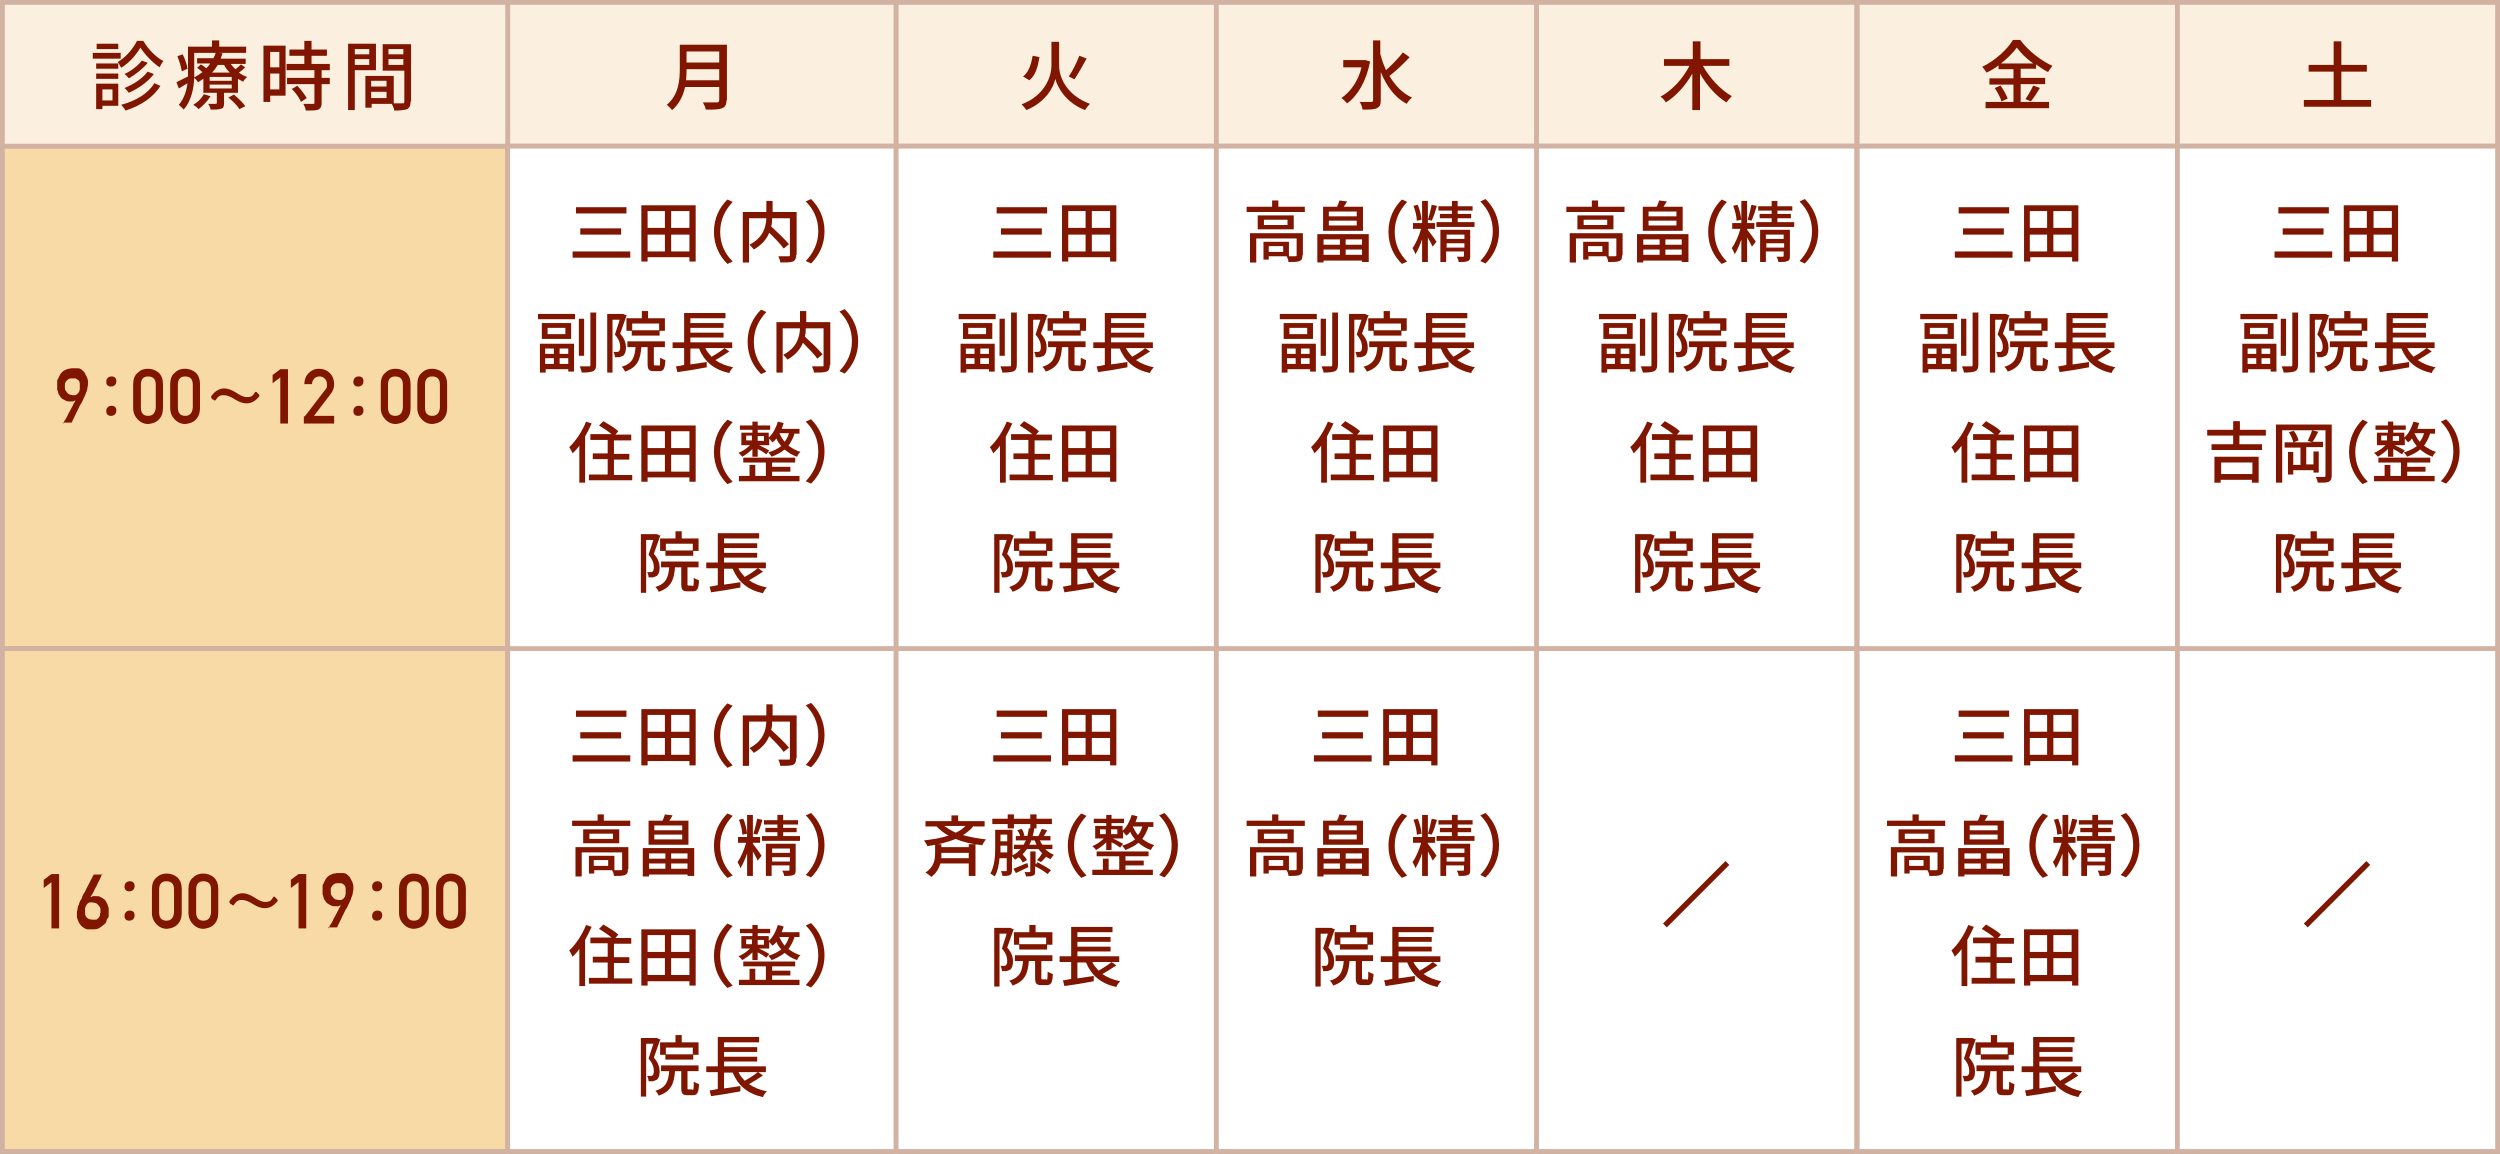 <?xml version="1.0" encoding="UTF-8"?>
<svg xmlns="http://www.w3.org/2000/svg" version="1.1" viewBox="0 0 520 240">
  <rect x="0" y="0" width="520" height="240" fill="#808080" stroke="none"/>
  <defs>
    <style>
      .cls-1 {
        fill: #f7daa6;
      }

      .cls-2 {
        fill: #fff;
      }

      .cls-3 {
        fill: #fbefdf;
      }

      .cls-4 {
        fill: #d2b3a3;
      }

      .cls-5 {
        fill: #801500;
      }
    </style>
  </defs>
  <!-- Generator: Adobe Illustrator 28.7.8, SVG Export Plug-In . SVG Version: 1.2.0 Build 200)  -->
  <g>
    <g id="_レイヤー_1" data-name="レイヤー_1">
      <g>
        <g>
          <rect class="cls-1" x=".5" y="30.4" width="105.1" height="104.6"/>
          <path class="cls-4" d="M106.1,135.4H0V29.9h106.1v105.6ZM1,134.4h104.1V30.9H1v103.6Z"/>
        </g>
        <g>
          <rect class="cls-1" x=".5" y="134.9" width="105.1" height="104.6"/>
          <path class="cls-4" d="M106.1,240H0v-105.6h106.1v105.6ZM1,239h104.1v-103.6H1v103.6Z"/>
        </g>
        <g>
          <rect class="cls-2" x="105.6" y="134.9" width="80.8" height="104.6"/>
          <path class="cls-4" d="M186.9,240h-81.8v-105.6h81.8v105.6ZM106.1,239h79.8v-103.6h-79.8v103.6Z"/>
        </g>
        <g>
          <rect class="cls-2" x="186.4" y="134.9" width="66.6" height="104.6"/>
          <path class="cls-4" d="M253.5,240h-67.6v-105.6h67.6v105.6ZM186.9,239h65.6v-103.6h-65.6v103.6Z"/>
        </g>
        <g>
          <rect class="cls-2" x="253" y="134.9" width="66.6" height="104.6"/>
          <path class="cls-4" d="M320.1,240h-67.6v-105.6h67.6v105.6ZM253.5,239h65.6v-103.6h-65.6v103.6Z"/>
        </g>
        <g>
          <rect class="cls-2" x="319.6" y="134.9" width="66.6" height="104.6"/>
          <path class="cls-4" d="M386.8,240h-67.6v-105.6h67.6v105.6ZM320.1,239h65.6v-103.6h-65.6v103.6Z"/>
        </g>
        <g>
          <rect class="cls-2" x="386.3" y="134.9" width="66.6" height="104.6"/>
          <path class="cls-4" d="M453.4,240h-67.6v-105.6h67.6v105.6ZM386.8,239h65.6v-103.6h-65.6v103.6Z"/>
        </g>
        <g>
          <rect class="cls-2" x="452.9" y="134.9" width="66.6" height="104.6"/>
          <path class="cls-4" d="M520,240h-67.6v-105.6h67.6v105.6ZM453.4,239h65.6v-103.6h-65.6v103.6Z"/>
        </g>
        <g>
          <rect class="cls-3" x="105.6" y=".5" width="80.8" height="29.9"/>
          <path class="cls-4" d="M186.9,30.9h-81.8V0h81.8v30.9ZM106.1,29.9h79.8V1h-79.8v28.9Z"/>
        </g>
        <g>
          <rect class="cls-3" x="186.4" y=".5" width="66.6" height="29.9"/>
          <path class="cls-4" d="M253.5,30.9h-67.6V0h67.6v30.9ZM186.9,29.9h65.6V1h-65.6v28.9Z"/>
        </g>
        <g>
          <rect class="cls-3" x="253" y=".5" width="66.6" height="29.9"/>
          <path class="cls-4" d="M320.1,30.9h-67.6V0h67.6v30.9ZM253.5,29.9h65.6V1h-65.6v28.9Z"/>
        </g>
        <g>
          <rect class="cls-3" x="319.6" y=".5" width="66.6" height="29.9"/>
          <path class="cls-4" d="M386.8,30.9h-67.6V0h67.6v30.9ZM320.1,29.9h65.6V1h-65.6v28.9Z"/>
        </g>
        <g>
          <rect class="cls-3" x="386.3" y=".5" width="66.6" height="29.9"/>
          <path class="cls-4" d="M453.4,30.9h-67.6V0h67.6v30.9ZM386.8,29.9h65.6V1h-65.6v28.9Z"/>
        </g>
        <g>
          <rect class="cls-3" x="452.9" y=".5" width="66.6" height="29.9"/>
          <path class="cls-4" d="M520,30.9h-67.6V0h67.6v30.9ZM453.4,29.9h65.6V1h-65.6v28.9Z"/>
        </g>
        <g>
          <rect class="cls-2" x="105.6" y="30.4" width="80.8" height="104.6"/>
          <path class="cls-4" d="M186.9,135.4h-81.8V29.9h81.8v105.6ZM106.1,134.4h79.8V30.9h-79.8v103.6Z"/>
        </g>
        <g>
          <rect class="cls-2" x="186.4" y="30.4" width="66.6" height="104.6"/>
          <path class="cls-4" d="M253.5,135.4h-67.6V29.9h67.6v105.6ZM186.9,134.4h65.6V30.9h-65.6v103.6Z"/>
        </g>
        <g>
          <rect class="cls-2" x="253" y="30.4" width="66.6" height="104.6"/>
          <path class="cls-4" d="M320.1,135.4h-67.6V29.9h67.6v105.6ZM253.5,134.4h65.6V30.9h-65.6v103.6Z"/>
        </g>
        <g>
          <rect class="cls-2" x="319.6" y="30.4" width="66.6" height="104.6"/>
          <path class="cls-4" d="M386.8,135.4h-67.6V29.9h67.6v105.6ZM320.1,134.4h65.6V30.9h-65.6v103.6Z"/>
        </g>
        <g>
          <rect class="cls-2" x="386.3" y="30.4" width="66.6" height="104.6"/>
          <path class="cls-4" d="M453.4,135.4h-67.6V29.9h67.6v105.6ZM386.8,134.4h65.6V30.9h-65.6v103.6Z"/>
        </g>
        <g>
          <rect class="cls-2" x="452.9" y="30.4" width="66.6" height="104.6"/>
          <path class="cls-4" d="M520,135.4h-67.6V29.9h67.6v105.6ZM453.4,134.4h65.6V30.9h-65.6v103.6Z"/>
        </g>
        <g>
          <rect class="cls-3" x=".5" y=".5" width="105.1" height="29.9"/>
          <path class="cls-4" d="M106.1,30.9H0V0h106.1v30.9ZM1,29.9h104.1V1H1v28.9Z"/>
        </g>
        <g>
          <path class="cls-5" d="M25.1,12.2h-5.8v-1.2h5.8v1.2ZM24.7,22h-3.4v.7h-1.3v-5.3h4.6v4.6ZM24.6,14.3h-4.6v-1.1h4.6v1.1ZM20,15.3h4.6v1.1h-4.6v-1.1ZM24.6,10.2h-4.5v-1.1h4.5v1.1ZM21.3,18.6v2.3h2.1v-2.3h-2.1ZM29.8,8.5c1,1.7,2.6,3.4,4.2,4.2-.3.3-.6.9-.8,1.3-1.5-1-3.1-2.7-4-4.1-.8,1.4-2.3,3.2-4,4.2-.2-.4-.5-.9-.7-1.2,1.7-1,3.2-2.8,4-4.4h1.4ZM33.4,17.8c-1.5,2.5-4.2,4.2-7.3,5.2-.2-.4-.6-.9-.9-1.2,3-.8,5.6-2.3,6.9-4.5l1.3.6ZM30.7,13.1c-1,1.2-2.5,2.4-3.9,3.2-.2-.3-.6-.7-.9-.9,1.3-.6,2.8-1.7,3.6-2.8l1.3.5ZM32,15.4c-1.2,1.6-3.2,3-5.2,3.9-.2-.3-.6-.7-.9-1,1.8-.7,3.8-2,4.8-3.4l1.3.5Z"/>
          <path class="cls-5" d="M50.9,14.1c-.4.4-.8.7-1.2,1,.5.4,1.1.7,1.7.9-.3.3-.7.7-.8,1-.4-.2-.8-.4-1.1-.6v2.9h-2.9v2.2c0,.6-.1,1-.6,1.1-.5.2-1.2.2-2.2.2,0-.4-.3-.9-.5-1.2.7,0,1.3,0,1.5,0,.2,0,.3,0,.3-.2v-2.1h-2.8v-2.9c-.4.2-.7.5-1.1.7-.2-.3-.5-.7-.8-.9-.1,2.2-.6,4.8-2.2,6.6-.2-.3-.8-.8-1-1,1.1-1.3,1.6-2.9,1.8-4.5-.6.4-1.2.7-1.8,1.1l-.5-1.3c.6-.3,1.4-.7,2.4-1.2,0-.4,0-.8,0-1.2v-5h5v-1.3h1.5v1.3h5.6v1.3h-10.8v3.8c0,.4,0,.8,0,1.3.6-.3,1.2-.7,1.7-1.1-.3-.3-.7-.6-1.1-.9l.8-.7c.3.2.8.5,1.1.8.3-.3.6-.6.8-1h-2.7v-1.1h3.4c.2-.4.4-.8.5-1.2l1.4.2c-.1.3-.3.7-.4,1.1h5.2v1.1h-3.1c.3.4.6.8,1,1.1.4-.3.8-.7,1.1-1l.9.6ZM37.8,14.8c-.1-.8-.5-2.1-.9-3.1l1.1-.4c.5,1,.9,2.2,1,3l-1.1.5ZM43.8,20c-.6,1-1.6,2-2.5,2.7-.2-.3-.8-.7-1.1-.9.9-.5,1.7-1.3,2.2-2.2l1.3.4ZM48.2,16h-4.6v.8h4.6v-.8ZM48.2,17.6h-4.6v.8h4.6v-.8ZM45.3,13.5c-.3.5-.7,1.1-1.2,1.6h3.7c-.5-.5-.9-1-1.2-1.6h-1.3ZM48.7,19.7c.8.7,1.9,1.7,2.3,2.4l-1.2.6c-.4-.7-1.4-1.7-2.3-2.4l1.1-.6Z"/>
          <path class="cls-5" d="M59.5,19.9h-3.3v1.3h-1.4v-11.7h4.6v10.4ZM56.2,10.8v3.2h1.9v-3.2h-1.9ZM58.1,18.6v-3.3h-1.9v3.3h1.9ZM66.9,14.6v1.6h1.7v1.3h-1.7v3.9c0,.8-.2,1.1-.7,1.4-.5.2-1.4.2-2.6.2,0-.4-.3-1-.5-1.4.9,0,1.7,0,2,0,.3,0,.3,0,.3-.3v-3.8h-5.7v-1.3h5.7v-1.6h-5.8v-1.3h3.7v-1.7h-3.1v-1.3h3.1v-1.8h1.5v1.8h3.2v1.3h-3.2v1.7h3.8v1.3h-1.8ZM61.8,17.8c.8.8,1.6,1.9,2,2.6l-1.2.8c-.3-.8-1.1-1.9-1.9-2.7l1.2-.7Z"/>
          <path class="cls-5" d="M73.8,14.6v8.3h-1.4v-13.8h5.8v5.5h-4.4ZM73.8,10.2v1.1h3v-1.1h-3ZM76.8,13.5v-1.2h-3v1.2h3ZM85.4,21.1c0,.8-.2,1.3-.7,1.6-.6.2-1.4.3-2.7.3,0-.4-.3-1-.5-1.4h-4.2v.8h-1.3v-6.6h5.9v5.7c.8,0,1.5,0,1.8,0,.3,0,.4,0,.4-.4v-6.4h-4.5v-5.5h5.9v11.9ZM77.2,16.8v1.2h3.2v-1.2h-3.2ZM80.4,20.4v-1.3h-3.2v1.3h3.2ZM80.8,10.2v1.1h3.1v-1.1h-3.1ZM83.9,13.5v-1.2h-3.1v1.2h3.1Z"/>
        </g>
        <g>
          <path class="cls-5" d="M13.2,88.1s0,0,.1-.3c0-.2.2-.4.4-.7.2-.3.3-.6.5-1,.2-.4.4-.7.6-1.1s.4-.7.5-1c.2-.3.3-.5.4-.7-.2,0-.3.1-.5.2-.2,0-.4,0-.7,0-.3,0-.6,0-.9-.2-.3-.1-.5-.3-.7-.4s-.3-.4-.5-.6-.2-.4-.3-.6c0-.2-.1-.4-.2-.6,0-.2,0-.3,0-.4s0,0,0-.2c0,0,0-.2,0-.3s0-.2,0-.3c0-.1,0-.2,0-.3,0,0,0-.1,0-.3s0-.3.2-.5c0-.2.2-.4.3-.7.1-.2.3-.5.5-.7.2-.2.5-.4.8-.5.3-.2.7-.2,1.2-.3.5,0,.9,0,1.3,0,.4,0,.7.2.9.4s.5.4.6.7.3.5.4.8.2.5.2.7,0,.4,0,.6c0,.3,0,.5-.1.7,0,.2,0,.4-.1.6,0,.2-.1.4-.2.5,0,.2-.1.4-.2.6,0,0,0,.2-.2.4,0,.2-.2.4-.3.7-.1.3-.3.6-.5.9-.2.3-.3.7-.5,1-.4.8-.8,1.7-1.3,2.7h-1.9ZM13.5,79.9c0,.2,0,.4,0,.7,0,.2,0,.5.2.7.1.2.3.4.5.6.2.2.5.2.9.3.2,0,.4,0,.5,0,.2,0,.3-.1.4-.2.1,0,.2-.2.3-.3s.2-.2.2-.4c0-.1.1-.2.1-.3,0-.1,0-.2,0-.2,0-.1,0-.3,0-.4,0-.2,0-.3,0-.5,0-.2,0-.3-.1-.5,0-.2-.2-.3-.3-.4-.1-.1-.3-.2-.5-.3-.2,0-.4,0-.7,0-.3,0-.6,0-.8.2-.2.1-.4.3-.5.5-.1.2-.2.3-.2.5,0,.2,0,.3,0,.3Z"/>
          <path class="cls-5" d="M24.2,79.3c0,.6-.4,1.1-1.1,1.1s-1-.4-1-1,.4-1.1,1.1-1.1,1,.4,1,1ZM24.2,85.4c0,.6-.4,1.1-1.1,1.1s-1-.4-1-1,.4-1.1,1.1-1.1,1,.4,1,1Z"/>
          <path class="cls-5" d="M27.7,79.9c0-1,.3-1.9,1-2.4.6-.6,1.3-.8,2.1-.8s1.6.3,2.2.8c.6.6.9,1.4.9,2.4v5c0,1-.3,1.8-.9,2.4-.6.6-1.3.8-2.2.9-.8,0-1.5-.3-2.1-.9-.6-.6-1-1.4-1-2.4v-5ZM32.4,80c0-1.1-.5-1.7-1.6-1.7-1,0-1.5.6-1.5,1.7v4.8c0,1.1.5,1.7,1.5,1.7,1,0,1.5-.6,1.6-1.7v-4.8Z"/>
          <path class="cls-5" d="M35.4,79.9c0-1,.3-1.9,1-2.4.6-.6,1.3-.8,2.1-.8s1.6.3,2.2.8c.6.6.9,1.4.9,2.4v5c0,1-.3,1.8-.9,2.4-.6.6-1.3.8-2.2.9-.8,0-1.5-.3-2.1-.9-.6-.6-1-1.4-1-2.4v-5ZM40.1,80c0-1.1-.5-1.7-1.6-1.7-1,0-1.5.6-1.5,1.7v4.8c0,1.1.5,1.7,1.5,1.7,1,0,1.5-.6,1.6-1.7v-4.8Z"/>
          <path class="cls-5" d="M54,82.2c0,0,0,.2-.2.4-.7.8-1.5,1.3-2.5,1.3s-1.7-.4-2.4-.8c-.8-.5-1.5-.9-2.4-.9s-1.1.3-1.5.8c-.1.2-.2.3-.3.3s-.2,0-.3-.2h-.2c-.2-.3-.3-.4-.3-.5s0-.2.2-.4c.6-.8,1.5-1.4,2.5-1.4s1.7.4,2.4.8c.8.5,1.5,1,2.4,1s1.2-.3,1.5-.8c.1-.2.2-.3.3-.3s.2,0,.3.2l.2.2c.2.1.2.2.2.4Z"/>
          <path class="cls-5" d="M58.3,78.5l-1.6,1.2v-1.7l1.6-1.2h1.6v11.3h-1.6v-9.6Z"/>
          <path class="cls-5" d="M63.4,86.6l4.3-5.6c.2-.2.3-.4.3-.6,0-.2,0-.4,0-.5,0-.4-.1-.8-.4-1.1-.3-.3-.6-.5-1.1-.5-.4,0-.8.1-1.1.4-.3.3-.5.7-.5,1.2h-1.6c0-.9.3-1.7.9-2.3.6-.6,1.3-.9,2.1-.9.9,0,1.7.3,2.3.9.6.6.9,1.4.9,2.3,0,.7-.2,1.4-.7,2l-3.5,4.6h4.2v1.6h-6.3v-1.5Z"/>
          <path class="cls-5" d="M75.6,79.3c0,.6-.4,1.1-1.1,1.1s-1-.4-1-1,.4-1.1,1.1-1.1,1,.4,1,1ZM75.6,85.4c0,.6-.4,1.1-1.1,1.1s-1-.4-1-1,.4-1.1,1.1-1.1,1,.4,1,1Z"/>
          <path class="cls-5" d="M79.2,79.9c0-1,.3-1.9,1-2.4.6-.6,1.3-.8,2.1-.8s1.6.3,2.2.8c.6.6.9,1.4.9,2.4v5c0,1-.3,1.8-.9,2.4-.6.6-1.3.8-2.2.9-.8,0-1.5-.3-2.1-.9-.6-.6-1-1.4-1-2.4v-5ZM83.8,80c0-1.1-.5-1.7-1.6-1.7-1,0-1.5.6-1.5,1.7v4.8c0,1.1.5,1.7,1.5,1.7,1,0,1.5-.6,1.6-1.7v-4.8Z"/>
          <path class="cls-5" d="M86.8,79.9c0-1,.3-1.9,1-2.4.6-.6,1.3-.8,2.1-.8s1.6.3,2.2.8c.6.6.9,1.4.9,2.4v5c0,1-.3,1.8-.9,2.4-.6.6-1.3.8-2.2.9-.8,0-1.5-.3-2.1-.9-.6-.6-1-1.4-1-2.4v-5ZM91.5,80c0-1.1-.5-1.7-1.6-1.7-1,0-1.5.6-1.5,1.7v4.8c0,1.1.5,1.7,1.5,1.7,1,0,1.5-.6,1.6-1.7v-4.8Z"/>
        </g>
        <g>
          <path class="cls-5" d="M10.7,183.5l-1.6,1.2v-1.7l1.6-1.2h1.6v11.3h-1.6v-9.6Z"/>
          <path class="cls-5" d="M21.2,181.6s0,0,0,.2c0,.1-.1.3-.2.5,0,.2-.2.4-.3.7s-.3.5-.4.8c-.1.3-.3.6-.4.8s-.3.5-.4.8c-.1.3-.3.5-.4.7-.1.2-.2.4-.3.5.2,0,.3-.1.5-.2.2,0,.4,0,.7,0,.4,0,.7,0,.9.2.3.1.5.3.7.4s.4.4.5.6.2.4.3.6c0,.2.1.4.2.6,0,.2,0,.3,0,.4v.4c0,.1,0,.2,0,.3,0,.1,0,.2,0,.3,0,0,0,.1,0,.3,0,.2,0,.3-.2.5s-.2.4-.3.7-.3.5-.6.7c-.2.2-.5.4-.8.6s-.7.3-1.2.3c-.5,0-.9,0-1.3,0s-.7-.3-.9-.4c-.3-.2-.5-.4-.7-.7-.2-.3-.3-.5-.4-.8s-.2-.5-.2-.8c0-.2,0-.5,0-.6,0-.3,0-.5.1-.7,0-.2,0-.4.1-.6,0-.2.1-.4.2-.5,0-.2.1-.4.2-.6,0,0,0-.2.2-.4s.2-.4.3-.7c.1-.3.3-.6.5-.9s.3-.7.5-1c.4-.8.9-1.7,1.4-2.7h1.8ZM20.9,190c0-.2,0-.4,0-.7,0-.2,0-.5-.2-.7-.1-.2-.3-.4-.5-.6s-.6-.2-1-.3c-.2,0-.4,0-.5,0-.2,0-.3.1-.4.2-.1,0-.2.2-.3.3,0,.1-.2.3-.2.4s-.1.2-.1.3c0,.1,0,.2,0,.2,0,.1,0,.3,0,.4,0,.2,0,.3,0,.5,0,.2,0,.3.1.5s.2.3.3.4c.1.1.3.2.5.3.2,0,.4.1.7.1.2,0,.4,0,.6,0,.2,0,.3-.1.4-.2s.2-.2.3-.3.1-.2.2-.4c0-.1,0-.2,0-.3,0,0,0-.2,0-.2Z"/>
          <path class="cls-5" d="M28,184.3c0,.6-.4,1.1-1.1,1.1s-1-.4-1-1,.4-1.1,1.1-1.1,1,.4,1,1ZM28,190.4c0,.6-.4,1.1-1.1,1.1s-1-.4-1-1,.4-1.1,1.1-1.1,1,.4,1,1Z"/>
          <path class="cls-5" d="M31.6,184.9c0-1,.3-1.9,1-2.4.6-.6,1.3-.8,2.1-.8s1.6.3,2.2.8c.6.6.9,1.4.9,2.4v5c0,1-.3,1.8-.9,2.4-.6.6-1.3.8-2.2.9-.8,0-1.5-.3-2.1-.9-.6-.6-1-1.4-1-2.4v-5ZM36.2,185c0-1.1-.5-1.7-1.6-1.7-1,0-1.5.6-1.5,1.7v4.8c0,1.1.5,1.7,1.5,1.7,1,0,1.5-.6,1.6-1.7v-4.8Z"/>
          <path class="cls-5" d="M39.2,184.9c0-1,.3-1.9,1-2.4.6-.6,1.3-.8,2.1-.8s1.6.3,2.2.8c.6.6.9,1.4.9,2.4v5c0,1-.3,1.8-.9,2.4-.6.6-1.3.8-2.2.9-.8,0-1.5-.3-2.1-.9-.6-.6-1-1.4-1-2.4v-5ZM43.9,185c0-1.1-.5-1.7-1.6-1.7-1,0-1.5.6-1.5,1.7v4.8c0,1.1.5,1.7,1.5,1.7,1,0,1.5-.6,1.6-1.7v-4.8Z"/>
          <path class="cls-5" d="M57.8,187.2c0,0,0,.2-.2.4-.7.8-1.5,1.3-2.5,1.3s-1.7-.4-2.4-.8c-.8-.5-1.5-.9-2.4-.9s-1.1.3-1.5.8c-.1.2-.2.3-.3.3s-.2,0-.3-.2h-.2c-.2-.3-.3-.4-.3-.5s0-.2.2-.4c.6-.8,1.5-1.4,2.5-1.4s1.7.4,2.4.8c.8.5,1.5,1,2.4,1s1.2-.3,1.5-.8c.1-.2.2-.3.3-.3s.2,0,.3.2l.2.2c.2.1.2.2.2.4Z"/>
          <path class="cls-5" d="M62.1,183.5l-1.6,1.2v-1.7l1.6-1.2h1.6v11.3h-1.6v-9.6Z"/>
          <path class="cls-5" d="M68.4,193.1s0,0,.1-.3c0-.2.2-.4.4-.7.2-.3.3-.6.5-1,.2-.4.4-.7.6-1.1s.4-.7.5-1c.2-.3.3-.5.4-.7-.2,0-.3.1-.5.2-.2,0-.4,0-.7,0-.3,0-.6,0-.9-.2-.3-.1-.5-.3-.7-.4s-.3-.4-.5-.6-.2-.4-.3-.6c0-.2-.1-.4-.2-.6,0-.2,0-.3,0-.4s0,0,0-.2c0,0,0-.2,0-.3s0-.2,0-.3c0-.1,0-.2,0-.3,0,0,0-.1,0-.3s0-.3.2-.5c0-.2.2-.4.3-.7.1-.2.3-.5.5-.7.2-.2.5-.4.8-.5.3-.2.7-.2,1.2-.3.5,0,.9,0,1.3,0,.4,0,.7.2.9.4s.5.4.6.7.3.5.4.8.2.5.2.7,0,.4,0,.6c0,.3,0,.5-.1.7,0,.2,0,.4-.1.6,0,.2-.1.4-.2.5,0,.2-.1.4-.2.6,0,0,0,.2-.2.4,0,.2-.2.4-.3.7-.1.3-.3.6-.5.9-.2.3-.3.7-.5,1-.4.8-.8,1.7-1.3,2.7h-1.9ZM68.8,184.9c0,.2,0,.4,0,.7,0,.2,0,.5.2.7.1.2.3.4.5.6.2.2.5.2.9.3.2,0,.4,0,.5,0,.2,0,.3-.1.4-.2.1,0,.2-.2.3-.3s.2-.2.2-.4c0-.1.1-.2.1-.3,0-.1,0-.2,0-.2,0-.1,0-.3,0-.4,0-.2,0-.3,0-.5,0-.2,0-.3-.1-.5,0-.2-.2-.3-.3-.4-.1-.1-.3-.2-.5-.3-.2,0-.4,0-.7,0-.3,0-.6,0-.8.2-.2.1-.4.3-.5.5-.1.2-.2.3-.2.5,0,.2,0,.3,0,.3Z"/>
          <path class="cls-5" d="M79.5,184.3c0,.6-.4,1.1-1.1,1.1s-1-.4-1-1,.4-1.1,1.1-1.1,1,.4,1,1ZM79.5,190.4c0,.6-.4,1.1-1.1,1.1s-1-.4-1-1,.4-1.1,1.1-1.1,1,.4,1,1Z"/>
          <path class="cls-5" d="M83,184.9c0-1,.3-1.9,1-2.4.6-.6,1.3-.8,2.1-.8s1.6.3,2.2.8c.6.6.9,1.4.9,2.4v5c0,1-.3,1.8-.9,2.4-.6.6-1.3.8-2.2.9-.8,0-1.5-.3-2.1-.9-.6-.6-1-1.4-1-2.4v-5ZM87.7,185c0-1.1-.5-1.7-1.6-1.7-1,0-1.5.6-1.5,1.7v4.8c0,1.1.5,1.7,1.5,1.7,1,0,1.5-.6,1.6-1.7v-4.8Z"/>
          <path class="cls-5" d="M90.7,184.9c0-1,.3-1.9,1-2.4.6-.6,1.3-.8,2.1-.8s1.6.3,2.2.8c.6.6.9,1.4.9,2.4v5c0,1-.3,1.8-.9,2.4-.6.6-1.3.8-2.2.9-.8,0-1.5-.3-2.1-.9-.6-.6-1-1.4-1-2.4v-5ZM95.3,185c0-1.1-.5-1.7-1.6-1.7-1,0-1.5.6-1.5,1.7v4.8c0,1.1.5,1.7,1.5,1.7,1,0,1.5-.6,1.6-1.7v-4.8Z"/>
        </g>
        <g>
          <path class="cls-5" d="M220.3,13.7c0,2.1,1.3,6,6.4,7.9-.3.3-.8.9-1,1.3-4.2-1.6-5.8-5-6.2-6.5-.3,1.6-1.9,4.8-6,6.5-.2-.3-.7-.9-1-1.2,5-1.9,6.2-6,6.2-8v-5h1.6v4.9ZM216.2,11.9c-.3,1.9-.8,3.8-2.1,4.8l-1.3-.8c1.2-.9,1.7-2.6,2-4.3l1.5.3ZM226,12.2c-.8,1.5-1.8,3.2-2.5,4.3l-1.2-.6c.8-1.1,1.7-3,2.2-4.3l1.6.6Z"/>
          <g>
            <path class="cls-5" d="M218.6,52.3v1.3h-12v-1.3h12ZM217.8,43.1v1.3h-10.5v-1.3h10.5ZM216.7,47.5v1.3h-8.5v-1.3h8.5Z"/>
            <path class="cls-5" d="M232.2,42.7v11.7h-1.3v-.9h-8.7v.9h-1.3v-11.7h11.4ZM222.2,43.9v3.5h3.6v-3.5h-3.6ZM222.2,52.3h3.6v-3.5h-3.6v3.5ZM230.9,43.9h-3.8v3.5h3.8v-3.5ZM230.9,52.3v-3.5h-3.8v3.5h3.8Z"/>
            <path class="cls-5" d="M199.4,65.3h7.7v1.1h-7.7v-1.1ZM199.7,71.5h7.2v5.8h-1.2v-.5h-4.7v.7h-1.2v-6ZM206.4,67.2v3.3h-6.1v-3.3h6.1ZM200.9,72.5v1.1h1.8v-1.1h-1.8ZM202.7,75.7v-1.2h-1.8v1.2h1.8ZM205.1,68.2h-3.7v1.3h3.7v-1.3ZM205.7,72.5h-1.8v1.1h1.8v-1.1ZM205.7,75.7v-1.2h-1.8v1.2h1.8ZM209,74h-1.1v-7.7h1.1v7.7ZM211.5,64.9v10.9c0,.8-.2,1.2-.6,1.4-.5.2-1.2.3-2.4.3,0-.3-.3-.9-.4-1.3.8,0,1.6,0,1.9,0,.2,0,.3,0,.3-.3v-10.9h1.3Z"/>
            <path class="cls-5" d="M217.8,65.7c-.4,1.2-.9,2.6-1.3,3.7,1,1.1,1.2,2.1,1.2,2.9s-.2,1.4-.6,1.7c-.2.1-.5.2-.8.3-.3,0-.6,0-.9,0,0-.3-.1-.8-.3-1.1.3,0,.5,0,.7,0,.2,0,.3,0,.4-.1.2-.1.3-.5.3-.9,0-.7-.2-1.6-1.1-2.6.3-.9.7-2.2,1-3.1h-1.5v11h-1.1v-12.2h3.3s.9.4.9.4ZM224.5,76.1c.3,0,.3-.2.3-1.7.3.2.8.4,1.1.5-.1,1.9-.4,2.3-1.3,2.3h-1.1c-1.1,0-1.3-.4-1.3-1.6v-3.4h-1.3c-.2,2.6-.8,4.2-3.4,5.1-.1-.3-.4-.8-.7-1,2.3-.7,2.7-2,2.9-4.1h-1.7v-1.2h7.8v1.2h-2.3v3.4c0,.4,0,.4.3.4h.7ZM221.1,66.2v-1.5h1.3v1.5h3.5v2.6h-1.1v1h-5.8v-1h-1.1v-2.6h3.2ZM224.6,67.3h-5.6v1.4h5.6v-1.4Z"/>
            <path class="cls-5" d="M239.2,73.1c-.9.6-2,1.3-2.9,1.8,1,.7,2.2,1.2,3.7,1.5-.3.3-.7.8-.8,1.2-3.2-.7-5.2-2.4-6.3-5.1h-1.8v3.3l3.4-.5v1.1c-2.1.4-4.5.8-6.1,1l-.3-1.2c.5,0,1.1-.2,1.7-.3v-3.5h-2.4v-1.2h2.4v-6.1h8.6v1.1h-7.3v1h6.9v1h-6.9v1h6.9v1h-6.9v1h8.7v1.2h-1.6l1,.7ZM234.2,72.4c.3.7.8,1.2,1.3,1.8.9-.5,2-1.2,2.7-1.8h-4Z"/>
            <path class="cls-5" d="M210.6,88c-.4.9-.9,1.9-1.4,2.8v9.6h-1.2v-7.7c-.4.6-.9,1.1-1.4,1.6-.1-.3-.5-1-.7-1.3,1.4-1.3,2.7-3.3,3.5-5.3l1.2.4ZM219,98.7v1.2h-9v-1.2h3.9v-3.2h-3.1v-1.2h3.1v-2.8h-3.6v-1.2h4.4c-.7-.6-1.8-1.3-2.6-1.8l.9-.9c1,.6,2.4,1.4,3.1,2.1l-.6.7h3.3v1.2h-3.6v2.8h3.2v1.2h-3.2v3.2h3.8Z"/>
            <path class="cls-5" d="M232.2,88.5v11.7h-1.3v-.9h-8.7v.9h-1.3v-11.7h11.4ZM222.2,89.7v3.5h3.6v-3.5h-3.6ZM222.2,98.1h3.6v-3.5h-3.6v3.5ZM230.9,89.7h-3.8v3.5h3.8v-3.5ZM230.9,98.1v-3.5h-3.8v3.5h3.8Z"/>
            <path class="cls-5" d="M210.8,111.5c-.4,1.2-.9,2.6-1.3,3.7,1,1.1,1.2,2.1,1.2,2.9s-.2,1.4-.6,1.7c-.2.1-.5.2-.8.3-.3,0-.6,0-.9,0,0-.3-.1-.8-.3-1.1.3,0,.5,0,.7,0,.2,0,.3,0,.4-.1.2-.1.3-.5.3-.9,0-.7-.2-1.6-1.1-2.6.3-.9.7-2.2,1-3.1h-1.5v11h-1.1v-12.2h3.3s.9.4.9.4ZM217.6,121.9c.3,0,.3-.2.3-1.7.3.2.8.4,1.1.5-.1,1.9-.4,2.3-1.3,2.3h-1.1c-1.1,0-1.3-.4-1.3-1.6v-3.4h-1.3c-.2,2.6-.8,4.2-3.4,5.1-.1-.3-.4-.8-.7-1,2.3-.7,2.7-2,2.9-4.1h-1.7v-1.2h7.8v1.2h-2.3v3.4c0,.4,0,.4.3.4h.7ZM214.1,112v-1.5h1.3v1.5h3.5v2.6h-1.1v1h-5.8v-1h-1.1v-2.6h3.2ZM217.6,113.1h-5.6v1.4h5.6v-1.4Z"/>
            <path class="cls-5" d="M232.2,118.9c-.9.6-2,1.3-2.9,1.8,1,.7,2.2,1.2,3.7,1.5-.3.3-.7.8-.8,1.2-3.2-.7-5.2-2.4-6.3-5.1h-1.8v3.3l3.4-.5v1.1c-2.1.4-4.5.8-6.1,1l-.3-1.2c.5,0,1.1-.2,1.7-.3v-3.5h-2.4v-1.2h2.4v-6.1h8.6v1.1h-7.3v1h6.9v1h-6.9v1h6.9v1h-6.9v1h8.7v1.2h-1.6l1,.7ZM227.2,118.2c.3.7.8,1.2,1.3,1.8.9-.5,2-1.2,2.7-1.8h-4Z"/>
          </g>
        </g>
        <g>
          <path class="cls-5" d="M285,12.7c-.8,4.2-2.6,7.2-4.8,8.8-.3-.3-.8-.9-1.2-1.1,1.9-1.3,3.5-3.5,4.2-6.4h-3.8v-1.5h4.6c0,0,1,.3,1,.3ZM293.2,11.9c-1.2,1.3-2.9,2.9-4.2,3.9,1.2,2,2.7,3.6,4.7,4.5-.4.3-.9.9-1.1,1.3-2.5-1.3-4.2-3.7-5.4-6.6v5.8c0,1-.2,1.4-.8,1.7-.6.3-1.5.3-3,.3,0-.4-.3-1.2-.6-1.6,1.1,0,2.1,0,2.4,0,.3,0,.4-.1.4-.4v-12.4h1.5v2.8c.3,1.2.7,2.3,1.2,3.4,1.2-1.1,2.6-2.5,3.5-3.7l1.4,1Z"/>
          <g>
            <path class="cls-5" d="M271.4,43v1.1h-12.1v-1.1h5.3v-1.3h1.3v1.3h5.4ZM270.9,53.1c0,.7-.1,1-.6,1.2-.5.2-1.2.2-2.3.2,0-.4-.2-.9-.4-1.2h-3.7v.7h-1.1v-3.7h5.3v3c.6,0,1.1,0,1.3,0,.2,0,.3,0,.3-.2v-3.5h-8.4v5h-1.3v-6.1h11v4.6ZM269.1,44.8v2.9h-7.5v-2.9h7.5ZM267.8,45.7h-4.9v1.1h4.9v-1.1ZM266.9,51.2h-3v1.2h3v-1.2Z"/>
            <path class="cls-5" d="M284.7,48.7v5.8h-1.4v-.3h-8v.4h-1.3v-5.9h10.7ZM283.5,48h-8.3v-5h2.9c.2-.4.4-.9.5-1.3l1.6.2c-.2.4-.5.8-.7,1.1h4v5ZM275.3,49.8v1.1h3.4v-1.1h-3.4ZM275.3,53h3.4v-1.1h-3.4v1.1ZM282.2,44h-5.8v1h5.8v-1ZM282.2,45.9h-5.8v1h5.8v-1ZM283.3,49.8h-3.4v1.1h3.4v-1.1ZM283.3,53v-1.1h-3.4v1.1h3.4Z"/>
            <path class="cls-5" d="M291.6,41.5l1.1.5c-1.5,1.6-2.6,3.6-2.6,6.2s1,4.6,2.6,6.2l-1.1.5c-1.6-1.6-2.8-3.8-2.8-6.7s1.2-5.1,2.8-6.7Z"/>
            <path class="cls-5" d="M297,47.8c.3.4,1.6,2.1,1.8,2.5l-.8,1c-.2-.5-.6-1.2-1-1.9v5.1h-1.2v-4.7c-.4,1.2-.9,2.3-1.4,3.1-.1-.4-.4-1-.6-1.3.7-.9,1.4-2.6,1.8-4h-1.7v-1.2h1.9v-4.6h1.2v4.6h1.5v1.2h-1.5v.2ZM294.7,45.9c0-.8-.3-2.1-.7-3.1l.9-.2c.4.9.7,2.2.8,3.1l-.9.2ZM298.9,42.8c-.3,1.1-.7,2.3-1.1,3.1l-.8-.2c.3-.8.6-2.2.8-3.1l1,.2ZM306.7,46.2v1h-7.9v-1h3.2v-.8h-2.5v-.9h2.5v-.7h-2.8v-.9h2.8v-1.1h1.2v1.1h3.1v.9h-3.1v.7h2.8v.9h-2.8v.8h3.4ZM305.8,53.3c0,.6-.1.9-.5,1-.4.2-1,.2-1.9.2,0-.3-.2-.8-.4-1.1.6,0,1.2,0,1.3,0s.2,0,.2-.2v-.9h-3.7v2.2h-1.2v-6.7h6.2v5.4ZM300.9,48.8v.9h3.7v-.9h-3.7ZM304.6,51.5v-.9h-3.7v.9h3.7Z"/>
            <path class="cls-5" d="M309,54.8l-1.1-.5c1.5-1.6,2.6-3.6,2.6-6.2s-1-4.6-2.6-6.2l1.1-.5c1.6,1.6,2.8,3.8,2.8,6.7s-1.2,5.1-2.8,6.7Z"/>
            <path class="cls-5" d="M266.2,65.3h7.7v1.1h-7.7v-1.1ZM266.5,71.5h7.2v5.8h-1.2v-.5h-4.7v.7h-1.2v-6ZM273.1,67.2v3.3h-6.1v-3.3h6.1ZM267.7,72.5v1.1h1.8v-1.1h-1.8ZM269.5,75.7v-1.2h-1.8v1.2h1.8ZM271.9,68.2h-3.7v1.3h3.7v-1.3ZM272.4,72.5h-1.8v1.1h1.8v-1.1ZM272.4,75.7v-1.2h-1.8v1.2h1.8ZM275.8,74h-1.1v-7.7h1.1v7.7ZM278.3,64.9v10.9c0,.8-.2,1.2-.6,1.4-.5.2-1.2.3-2.4.3,0-.3-.3-.9-.4-1.3.8,0,1.6,0,1.9,0,.2,0,.3,0,.3-.3v-10.9h1.3Z"/>
            <path class="cls-5" d="M284.6,65.7c-.4,1.2-.9,2.6-1.3,3.7,1,1.1,1.2,2.1,1.2,2.9s-.2,1.4-.6,1.7c-.2.1-.5.2-.8.3-.3,0-.6,0-.9,0,0-.3-.1-.8-.3-1.1.3,0,.5,0,.7,0,.2,0,.3,0,.4-.1.2-.1.3-.5.3-.9,0-.7-.2-1.6-1.1-2.6.3-.9.7-2.2,1-3.1h-1.5v11h-1.1v-12.2h3.3s.9.4.9.4ZM291.3,76.1c.3,0,.3-.2.3-1.7.3.2.8.4,1.1.5-.1,1.9-.4,2.3-1.3,2.3h-1.1c-1.1,0-1.3-.4-1.3-1.6v-3.4h-1.3c-.2,2.6-.8,4.2-3.4,5.1-.1-.3-.4-.8-.7-1,2.3-.7,2.7-2,2.9-4.1h-1.7v-1.2h7.8v1.2h-2.3v3.4c0,.4,0,.4.3.4h.7ZM287.8,66.2v-1.5h1.3v1.5h3.5v2.6h-1.1v1h-5.8v-1h-1.1v-2.6h3.2ZM291.4,67.3h-5.6v1.4h5.6v-1.4Z"/>
            <path class="cls-5" d="M306,73.1c-.9.6-2,1.3-2.9,1.8,1,.7,2.2,1.2,3.7,1.5-.3.3-.7.8-.8,1.2-3.2-.7-5.2-2.4-6.3-5.1h-1.8v3.3l3.4-.5v1.1c-2.1.4-4.5.8-6.1,1l-.3-1.2c.5,0,1.1-.2,1.7-.3v-3.5h-2.4v-1.2h2.4v-6.1h8.6v1.1h-7.3v1h6.9v1h-6.9v1h6.9v1h-6.9v1h8.7v1.2h-1.6l1,.7ZM301,72.4c.3.7.8,1.2,1.3,1.8.9-.5,2-1.2,2.7-1.8h-4Z"/>
            <path class="cls-5" d="M277.4,88c-.4.9-.9,1.9-1.4,2.8v9.6h-1.2v-7.7c-.4.6-.9,1.1-1.4,1.6-.1-.3-.5-1-.7-1.3,1.4-1.3,2.7-3.3,3.5-5.3l1.2.4ZM285.8,98.7v1.2h-9v-1.2h3.9v-3.2h-3.1v-1.2h3.1v-2.8h-3.6v-1.2h4.4c-.7-.6-1.8-1.3-2.6-1.8l.9-.9c1,.6,2.4,1.4,3.1,2.1l-.6.7h3.3v1.2h-3.6v2.8h3.2v1.2h-3.2v3.2h3.8Z"/>
            <path class="cls-5" d="M299,88.5v11.7h-1.3v-.9h-8.7v.9h-1.3v-11.7h11.4ZM288.9,89.7v3.5h3.6v-3.5h-3.6ZM288.9,98.1h3.6v-3.5h-3.6v3.5ZM297.7,89.7h-3.8v3.5h3.8v-3.5ZM297.7,98.1v-3.5h-3.8v3.5h3.8Z"/>
            <path class="cls-5" d="M277.6,111.5c-.4,1.2-.9,2.6-1.3,3.7,1,1.1,1.2,2.1,1.2,2.9s-.2,1.4-.6,1.7c-.2.1-.5.2-.8.3-.3,0-.6,0-.9,0,0-.3-.1-.8-.3-1.1.3,0,.5,0,.7,0,.2,0,.3,0,.4-.1.2-.1.3-.5.3-.9,0-.7-.2-1.6-1.1-2.6.3-.9.7-2.2,1-3.1h-1.5v11h-1.1v-12.2h3.3s.9.4.9.4ZM284.3,121.9c.3,0,.3-.2.3-1.7.3.2.8.4,1.1.5-.1,1.9-.4,2.3-1.3,2.3h-1.1c-1.1,0-1.3-.4-1.3-1.6v-3.4h-1.3c-.2,2.6-.8,4.2-3.4,5.1-.1-.3-.4-.8-.7-1,2.3-.7,2.7-2,2.9-4.1h-1.7v-1.2h7.8v1.2h-2.3v3.4c0,.4,0,.4.3.4h.7ZM280.8,112v-1.5h1.3v1.5h3.5v2.6h-1.1v1h-5.8v-1h-1.1v-2.6h3.2ZM284.4,113.1h-5.6v1.4h5.6v-1.4Z"/>
            <path class="cls-5" d="M299,118.9c-.9.6-2,1.3-2.9,1.8,1,.7,2.2,1.2,3.7,1.5-.3.3-.7.8-.8,1.2-3.2-.7-5.2-2.4-6.3-5.1h-1.8v3.3l3.4-.5v1.1c-2.1.4-4.5.8-6.1,1l-.3-1.2c.5,0,1.1-.2,1.7-.3v-3.5h-2.4v-1.2h2.4v-6.1h8.6v1.1h-7.3v1h6.9v1h-6.9v1h6.9v1h-6.9v1h8.7v1.2h-1.6l1,.7ZM294,118.2c.3.7.8,1.2,1.3,1.8.9-.5,2-1.2,2.7-1.8h-4Z"/>
          </g>
        </g>
        <g>
          <path class="cls-5" d="M354.2,13.7c1.4,2.5,3.7,5,6,6.3-.3.3-.8.9-1.1,1.3-2.1-1.3-4.1-3.5-5.5-6v7.6h-1.6v-7.6c-1.4,2.5-3.4,4.7-5.5,6-.2-.4-.7-.9-1.1-1.2,2.4-1.3,4.7-3.8,6-6.4h-5.3v-1.4h6v-3.7h1.6v3.7h6v1.4h-5.4Z"/>
          <g>
            <path class="cls-5" d="M337.9,43v1.1h-12.1v-1.1h5.3v-1.3h1.3v1.3h5.4ZM337.4,53.1c0,.7-.1,1-.6,1.2-.5.2-1.2.2-2.3.2,0-.4-.2-.9-.4-1.2h-3.7v.7h-1.1v-3.7h5.3v3c.6,0,1.1,0,1.3,0,.2,0,.3,0,.3-.2v-3.5h-8.4v5h-1.3v-6.1h11v4.6ZM335.6,44.8v2.9h-7.5v-2.9h7.5ZM334.3,45.7h-4.9v1.1h4.9v-1.1ZM333.3,51.2h-3v1.2h3v-1.2Z"/>
            <path class="cls-5" d="M351.2,48.7v5.8h-1.4v-.3h-8v.4h-1.3v-5.9h10.7ZM350,48h-8.3v-5h2.9c.2-.4.4-.9.5-1.3l1.6.2c-.2.4-.5.8-.7,1.1h4v5ZM341.8,49.8v1.1h3.4v-1.1h-3.4ZM341.8,53h3.4v-1.1h-3.4v1.1ZM348.7,44h-5.8v1h5.8v-1ZM348.7,45.9h-5.8v1h5.8v-1ZM349.8,49.8h-3.4v1.1h3.4v-1.1ZM349.8,53v-1.1h-3.4v1.1h3.4Z"/>
            <path class="cls-5" d="M358.1,41.5l1.1.5c-1.5,1.6-2.6,3.6-2.6,6.2s1,4.6,2.6,6.2l-1.1.5c-1.6-1.6-2.8-3.8-2.8-6.7s1.2-5.1,2.8-6.7Z"/>
            <path class="cls-5" d="M363.4,47.8c.3.4,1.6,2.1,1.8,2.5l-.8,1c-.2-.5-.6-1.2-1-1.9v5.1h-1.2v-4.7c-.4,1.2-.9,2.3-1.4,3.1-.1-.4-.4-1-.6-1.3.7-.9,1.4-2.6,1.8-4h-1.7v-1.2h1.9v-4.6h1.2v4.6h1.5v1.2h-1.5v.2ZM361.2,45.9c0-.8-.3-2.1-.7-3.1l.9-.2c.4.9.7,2.2.8,3.1l-.9.2ZM365.4,42.8c-.3,1.1-.7,2.3-1.1,3.1l-.8-.2c.3-.8.6-2.2.8-3.1l1,.2ZM373.2,46.2v1h-7.9v-1h3.2v-.8h-2.5v-.9h2.5v-.7h-2.8v-.9h2.8v-1.1h1.2v1.1h3.1v.9h-3.1v.7h2.8v.9h-2.8v.8h3.4ZM372.3,53.3c0,.6-.1.9-.5,1-.4.2-1,.2-1.9.2,0-.3-.2-.8-.4-1.1.6,0,1.2,0,1.3,0s.2,0,.2-.2v-.9h-3.7v2.2h-1.2v-6.7h6.2v5.4ZM367.3,48.8v.9h3.7v-.9h-3.7ZM371.1,51.5v-.9h-3.7v.9h3.7Z"/>
            <path class="cls-5" d="M375.4,54.8l-1.1-.5c1.5-1.6,2.6-3.6,2.6-6.2s-1-4.6-2.6-6.2l1.1-.5c1.6,1.6,2.8,3.8,2.8,6.7s-1.2,5.1-2.8,6.7Z"/>
            <path class="cls-5" d="M332.6,65.3h7.7v1.1h-7.7v-1.1ZM333,71.5h7.2v5.8h-1.2v-.5h-4.7v.7h-1.2v-6ZM339.6,67.2v3.3h-6.1v-3.3h6.1ZM334.2,72.5v1.1h1.8v-1.1h-1.8ZM335.9,75.7v-1.2h-1.8v1.2h1.8ZM338.4,68.2h-3.7v1.3h3.7v-1.3ZM338.9,72.5h-1.8v1.1h1.8v-1.1ZM338.9,75.7v-1.2h-1.8v1.2h1.8ZM342.2,74h-1.1v-7.7h1.1v7.7ZM344.7,64.9v10.9c0,.8-.2,1.2-.6,1.4-.5.2-1.2.3-2.4.3,0-.3-.3-.9-.4-1.3.8,0,1.6,0,1.9,0,.2,0,.3,0,.3-.3v-10.9h1.3Z"/>
            <path class="cls-5" d="M351.1,65.7c-.4,1.2-.9,2.6-1.3,3.7,1,1.1,1.2,2.1,1.2,2.9s-.2,1.4-.6,1.7c-.2.1-.5.2-.8.3-.3,0-.6,0-.9,0,0-.3-.1-.8-.3-1.1.3,0,.5,0,.7,0,.2,0,.3,0,.4-.1.2-.1.3-.5.3-.9,0-.7-.2-1.6-1.1-2.6.3-.9.7-2.2,1-3.1h-1.5v11h-1.1v-12.2h3.3s.9.4.9.4ZM357.8,76.1c.3,0,.3-.2.3-1.7.3.2.8.4,1.1.5-.1,1.9-.4,2.3-1.3,2.3h-1.1c-1.1,0-1.3-.4-1.3-1.6v-3.4h-1.3c-.2,2.6-.8,4.2-3.4,5.1-.1-.3-.4-.8-.7-1,2.3-.7,2.7-2,2.9-4.1h-1.7v-1.2h7.8v1.2h-2.3v3.4c0,.4,0,.4.3.4h.7ZM354.3,66.2v-1.5h1.3v1.5h3.5v2.6h-1.1v1h-5.8v-1h-1.1v-2.6h3.2ZM357.8,67.3h-5.6v1.4h5.6v-1.4Z"/>
            <path class="cls-5" d="M372.5,73.1c-.9.6-2,1.3-2.9,1.8,1,.7,2.2,1.2,3.7,1.5-.3.3-.7.8-.8,1.2-3.2-.7-5.2-2.4-6.3-5.1h-1.8v3.3l3.4-.5v1.1c-2.1.4-4.5.8-6.1,1l-.3-1.2c.5,0,1.1-.2,1.7-.3v-3.5h-2.4v-1.2h2.4v-6.1h8.6v1.1h-7.3v1h6.9v1h-6.9v1h6.9v1h-6.9v1h8.7v1.2h-1.6l1,.7ZM367.4,72.4c.3.7.8,1.2,1.3,1.8.9-.5,2-1.2,2.7-1.8h-4Z"/>
            <path class="cls-5" d="M343.8,88c-.4.9-.9,1.9-1.4,2.8v9.6h-1.2v-7.7c-.4.6-.9,1.1-1.4,1.6-.1-.3-.5-1-.7-1.3,1.4-1.3,2.7-3.3,3.5-5.3l1.2.4ZM352.3,98.7v1.2h-9v-1.2h3.9v-3.2h-3.1v-1.2h3.1v-2.8h-3.6v-1.2h4.4c-.7-.6-1.8-1.3-2.6-1.8l.9-.9c1,.6,2.4,1.4,3.1,2.1l-.6.7h3.3v1.2h-3.6v2.8h3.2v1.2h-3.2v3.2h3.8Z"/>
            <path class="cls-5" d="M365.5,88.5v11.7h-1.3v-.9h-8.7v.9h-1.3v-11.7h11.4ZM355.4,89.7v3.5h3.6v-3.5h-3.6ZM355.4,98.1h3.6v-3.5h-3.6v3.5ZM364.1,89.7h-3.8v3.5h3.8v-3.5ZM364.1,98.1v-3.5h-3.8v3.5h3.8Z"/>
            <path class="cls-5" d="M344.1,111.5c-.4,1.2-.9,2.6-1.3,3.7,1,1.1,1.2,2.1,1.2,2.9s-.2,1.4-.6,1.7c-.2.1-.5.2-.8.3-.3,0-.6,0-.9,0,0-.3-.1-.8-.3-1.1.3,0,.5,0,.7,0,.2,0,.3,0,.4-.1.2-.1.3-.5.3-.9,0-.7-.2-1.6-1.1-2.6.3-.9.7-2.2,1-3.1h-1.5v11h-1.1v-12.2h3.3s.9.4.9.4ZM350.8,121.9c.3,0,.3-.2.3-1.7.3.2.8.4,1.1.5-.1,1.9-.4,2.3-1.3,2.3h-1.1c-1.1,0-1.3-.4-1.3-1.6v-3.4h-1.3c-.2,2.6-.8,4.2-3.4,5.1-.1-.3-.4-.8-.7-1,2.3-.7,2.7-2,2.9-4.1h-1.7v-1.2h7.8v1.2h-2.3v3.4c0,.4,0,.4.3.4h.7ZM347.3,112v-1.5h1.3v1.5h3.5v2.6h-1.1v1h-5.8v-1h-1.1v-2.6h3.2ZM350.8,113.1h-5.6v1.4h5.6v-1.4Z"/>
            <path class="cls-5" d="M365.5,118.9c-.9.6-2,1.3-2.9,1.8,1,.7,2.2,1.2,3.7,1.5-.3.3-.7.8-.8,1.2-3.2-.7-5.2-2.4-6.3-5.1h-1.8v3.3l3.4-.5v1.1c-2.1.4-4.5.8-6.1,1l-.3-1.2c.5,0,1.1-.2,1.7-.3v-3.5h-2.4v-1.2h2.4v-6.1h8.6v1.1h-7.3v1h6.9v1h-6.9v1h6.9v1h-6.9v1h8.7v1.2h-1.6l1,.7ZM360.4,118.2c.3.7.8,1.2,1.3,1.8.9-.5,2-1.2,2.7-1.8h-4Z"/>
          </g>
        </g>
        <g>
          <path class="cls-5" d="M420.3,21.2h5.9v1.3h-13.2v-1.3h5.8v-3.6h-5v-1.3h5v-1.9h-3.1v-.8c-.8.6-1.6,1.1-2.5,1.5-.2-.3-.6-.9-.9-1.2,2.7-1.3,5.2-3.6,6.4-5.6h1.5c1.7,2.3,4.3,4.3,6.7,5.4-.3.4-.7.9-.9,1.3-.8-.4-1.7-1-2.5-1.6v.9h-3.2v1.9h5.1v1.3h-5.1v3.6ZM416.1,17.8c.6.8,1.2,1.9,1.5,2.7l-1.3.6c-.2-.8-.8-1.9-1.4-2.8l1.2-.5ZM422.9,13.2c-1.4-1-2.6-2.2-3.4-3.3-.8,1.1-1.9,2.2-3.3,3.3h6.7ZM421.3,20.6c.5-.7,1.2-1.9,1.6-2.8l1.4.5c-.6,1-1.3,2.1-1.9,2.8l-1.1-.5Z"/>
          <g>
            <path class="cls-5" d="M418.6,52.3v1.3h-12v-1.3h12ZM417.9,43.1v1.3h-10.5v-1.3h10.5ZM416.8,47.5v1.3h-8.5v-1.3h8.5Z"/>
            <path class="cls-5" d="M432.3,42.7v11.7h-1.3v-.9h-8.7v.9h-1.3v-11.7h11.4ZM422.2,43.9v3.5h3.6v-3.5h-3.6ZM422.2,52.3h3.6v-3.5h-3.6v3.5ZM430.9,43.9h-3.8v3.5h3.8v-3.5ZM430.9,52.3v-3.5h-3.8v3.5h3.8Z"/>
            <path class="cls-5" d="M399.4,65.3h7.7v1.1h-7.7v-1.1ZM399.8,71.5h7.2v5.8h-1.2v-.5h-4.7v.7h-1.2v-6ZM406.4,67.2v3.3h-6.1v-3.3h6.1ZM401,72.5v1.1h1.8v-1.1h-1.8ZM402.7,75.7v-1.2h-1.8v1.2h1.8ZM405.1,68.2h-3.7v1.3h3.7v-1.3ZM405.7,72.5h-1.8v1.1h1.8v-1.1ZM405.7,75.7v-1.2h-1.8v1.2h1.8ZM409,74h-1.1v-7.7h1.1v7.7ZM411.5,64.9v10.9c0,.8-.2,1.2-.6,1.4-.5.2-1.2.3-2.4.3,0-.3-.3-.9-.4-1.3.8,0,1.6,0,1.9,0,.2,0,.3,0,.3-.3v-10.9h1.3Z"/>
            <path class="cls-5" d="M417.9,65.7c-.4,1.2-.9,2.6-1.3,3.7,1,1.1,1.2,2.1,1.2,2.9s-.2,1.4-.6,1.7c-.2.1-.5.2-.8.3-.3,0-.6,0-.9,0,0-.3-.1-.8-.3-1.1.3,0,.5,0,.7,0,.2,0,.3,0,.4-.1.2-.1.3-.5.3-.9,0-.7-.2-1.6-1.1-2.6.3-.9.7-2.2,1-3.1h-1.5v11h-1.1v-12.2h3.3s.9.4.9.4ZM424.6,76.1c.3,0,.3-.2.3-1.7.3.2.8.4,1.1.5-.1,1.9-.4,2.3-1.3,2.3h-1.1c-1.1,0-1.3-.4-1.3-1.6v-3.4h-1.3c-.2,2.6-.8,4.2-3.4,5.1-.1-.3-.4-.8-.7-1,2.3-.7,2.7-2,2.9-4.1h-1.7v-1.2h7.8v1.2h-2.3v3.4c0,.4,0,.4.3.4h.7ZM421.1,66.2v-1.5h1.3v1.5h3.5v2.6h-1.1v1h-5.8v-1h-1.1v-2.6h3.2ZM424.6,67.3h-5.6v1.4h5.6v-1.4Z"/>
            <path class="cls-5" d="M439.2,73.1c-.9.6-2,1.3-2.9,1.8,1,.7,2.2,1.2,3.7,1.5-.3.3-.7.8-.8,1.2-3.2-.7-5.2-2.4-6.3-5.1h-1.8v3.3l3.4-.5v1.1c-2.1.4-4.5.8-6.1,1l-.3-1.2c.5,0,1.1-.2,1.7-.3v-3.5h-2.4v-1.2h2.4v-6.1h8.6v1.1h-7.3v1h6.9v1h-6.9v1h6.9v1h-6.9v1h8.7v1.2h-1.6l1,.7ZM434.2,72.4c.3.7.8,1.2,1.3,1.8.9-.5,2-1.2,2.7-1.8h-4Z"/>
            <path class="cls-5" d="M410.6,88c-.4.9-.9,1.9-1.4,2.8v9.6h-1.2v-7.7c-.4.6-.9,1.1-1.4,1.6-.1-.3-.5-1-.7-1.3,1.4-1.3,2.7-3.3,3.5-5.3l1.2.4ZM419.1,98.7v1.2h-9v-1.2h3.9v-3.2h-3.1v-1.2h3.1v-2.8h-3.6v-1.2h4.4c-.7-.6-1.8-1.3-2.6-1.8l.9-.9c1,.6,2.4,1.4,3.1,2.1l-.6.7h3.3v1.2h-3.6v2.8h3.2v1.2h-3.2v3.2h3.8Z"/>
            <path class="cls-5" d="M432.3,88.5v11.7h-1.3v-.9h-8.7v.9h-1.3v-11.7h11.4ZM422.2,89.7v3.5h3.6v-3.5h-3.6ZM422.2,98.1h3.6v-3.5h-3.6v3.5ZM430.9,89.7h-3.8v3.5h3.8v-3.5ZM430.9,98.1v-3.5h-3.8v3.5h3.8Z"/>
            <path class="cls-5" d="M410.9,111.5c-.4,1.2-.9,2.6-1.3,3.7,1,1.1,1.2,2.1,1.2,2.9s-.2,1.4-.6,1.7c-.2.1-.5.2-.8.3-.3,0-.6,0-.9,0,0-.3-.1-.8-.3-1.1.3,0,.5,0,.7,0,.2,0,.3,0,.4-.1.2-.1.3-.5.3-.9,0-.7-.2-1.6-1.1-2.6.3-.9.7-2.2,1-3.1h-1.5v11h-1.1v-12.2h3.3s.9.4.9.4ZM417.6,121.9c.3,0,.3-.2.3-1.7.3.2.8.4,1.1.5-.1,1.9-.4,2.3-1.3,2.3h-1.1c-1.1,0-1.3-.4-1.3-1.6v-3.4h-1.3c-.2,2.6-.8,4.2-3.4,5.1-.1-.3-.4-.8-.7-1,2.3-.7,2.7-2,2.9-4.1h-1.7v-1.2h7.8v1.2h-2.3v3.4c0,.4,0,.4.3.4h.7ZM414.1,112v-1.5h1.3v1.5h3.5v2.6h-1.1v1h-5.8v-1h-1.1v-2.6h3.2ZM417.6,113.1h-5.6v1.4h5.6v-1.4Z"/>
            <path class="cls-5" d="M432.3,118.9c-.9.6-2,1.3-2.9,1.8,1,.7,2.2,1.2,3.7,1.5-.3.3-.7.8-.8,1.2-3.2-.7-5.2-2.4-6.3-5.1h-1.8v3.3l3.4-.5v1.1c-2.1.4-4.5.8-6.1,1l-.3-1.2c.5,0,1.1-.2,1.7-.3v-3.5h-2.4v-1.2h2.4v-6.1h8.6v1.1h-7.3v1h6.9v1h-6.9v1h6.9v1h-6.9v1h8.7v1.2h-1.6l1,.7ZM427.2,118.2c.3.7.8,1.2,1.3,1.8.9-.5,2-1.2,2.7-1.8h-4Z"/>
          </g>
        </g>
        <g>
          <path class="cls-5" d="M493.2,20.8v1.4h-14v-1.4h6.2v-5.9h-5.2v-1.4h5.2v-4.9h1.6v4.9h5.3v1.4h-5.3v5.9h6.3Z"/>
          <g>
            <path class="cls-5" d="M485.1,52.3v1.3h-12v-1.3h12ZM484.4,43.1v1.3h-10.5v-1.3h10.5ZM483.3,47.5v1.3h-8.5v-1.3h8.5Z"/>
            <path class="cls-5" d="M498.8,42.7v11.7h-1.3v-.9h-8.7v.9h-1.3v-11.7h11.4ZM488.7,43.9v3.5h3.6v-3.5h-3.6ZM488.7,52.3h3.6v-3.5h-3.6v3.5ZM497.5,43.9h-3.8v3.5h3.8v-3.5ZM497.5,52.3v-3.5h-3.8v3.5h3.8Z"/>
            <path class="cls-5" d="M466,65.3h7.7v1.1h-7.7v-1.1ZM466.3,71.5h7.2v5.8h-1.2v-.5h-4.7v.7h-1.2v-6ZM472.9,67.2v3.3h-6.1v-3.3h6.1ZM467.5,72.5v1.1h1.8v-1.1h-1.8ZM469.3,75.7v-1.2h-1.8v1.2h1.8ZM471.7,68.2h-3.7v1.3h3.7v-1.3ZM472.2,72.5h-1.8v1.1h1.8v-1.1ZM472.2,75.7v-1.2h-1.8v1.2h1.8ZM475.5,74h-1.1v-7.7h1.1v7.7ZM478,64.9v10.9c0,.8-.2,1.2-.6,1.4-.5.2-1.2.3-2.4.3,0-.3-.3-.9-.4-1.3.8,0,1.6,0,1.9,0,.2,0,.3,0,.3-.3v-10.9h1.3Z"/>
            <path class="cls-5" d="M484.4,65.7c-.4,1.2-.9,2.6-1.3,3.7,1,1.1,1.2,2.1,1.2,2.9s-.2,1.4-.6,1.7c-.2.1-.5.2-.8.3-.3,0-.6,0-.9,0,0-.3-.1-.8-.3-1.1.3,0,.5,0,.7,0,.2,0,.3,0,.4-.1.2-.1.3-.5.3-.9,0-.7-.2-1.6-1.1-2.6.3-.9.7-2.2,1-3.1h-1.5v11h-1.1v-12.2h3.3s.9.4.9.4ZM491.1,76.1c.3,0,.3-.2.3-1.7.3.2.8.4,1.1.5-.1,1.9-.4,2.3-1.3,2.3h-1.1c-1.1,0-1.3-.4-1.3-1.6v-3.4h-1.3c-.2,2.6-.8,4.2-3.4,5.1-.1-.3-.4-.8-.7-1,2.3-.7,2.7-2,2.9-4.1h-1.7v-1.2h7.8v1.2h-2.3v3.4c0,.4,0,.4.3.4h.7ZM487.6,66.2v-1.5h1.3v1.5h3.5v2.6h-1.1v1h-5.8v-1h-1.1v-2.6h3.2ZM491.2,67.3h-5.6v1.4h5.6v-1.4Z"/>
            <path class="cls-5" d="M505.8,73.1c-.9.6-2,1.3-2.9,1.8,1,.7,2.2,1.2,3.7,1.5-.3.3-.7.8-.8,1.2-3.2-.7-5.2-2.4-6.3-5.1h-1.8v3.3l3.4-.5v1.1c-2.1.4-4.5.8-6.1,1l-.3-1.2c.5,0,1.1-.2,1.7-.3v-3.5h-2.4v-1.2h2.4v-6.1h8.6v1.1h-7.3v1h6.9v1h-6.9v1h6.9v1h-6.9v1h8.7v1.2h-1.6l1,.7ZM500.7,72.4c.3.7.8,1.2,1.3,1.8.9-.5,2-1.2,2.7-1.8h-4Z"/>
            <path class="cls-5" d="M465.8,90.6v1.8h4.7v1.2h-10.5v-1.2h4.5v-1.8h-5.4v-1.2h5.4v-1.8h1.4v1.8h5.4v1.2h-5.4ZM460.6,95h9.2v5.4h-1.4v-.6h-6.5v.6h-1.3v-5.4ZM462,96.2v2.4h6.5v-2.4h-6.5Z"/>
            <path class="cls-5" d="M485,98.9c0,.7-.2,1.1-.6,1.3-.4.2-1.1.2-2.3.2,0-.3-.3-.9-.4-1.2.7,0,1.5,0,1.7,0,.2,0,.3,0,.3-.3v-9.4h-9v10.9h-1.3v-12.1h11.6v10.6ZM481.2,98.5v-.7h-4.2v.9h-1.1v-4.7h1.1v2.7h1.5v-3.6h-3.3v-1.1h1.8c-.1-.6-.5-1.4-.9-2.1l1-.3c.5.6.9,1.5,1,2l-1,.4h3.8l-.9-.3c.3-.6.7-1.5.9-2.2l1.3.3c-.4.8-.8,1.6-1.2,2.1h2.2v1.1h-3.5v3.6h1.5v-2.7h1.1v4.4h-1.1Z"/>
            <path class="cls-5" d="M491.4,87.3l1.1.5c-1.5,1.6-2.6,3.6-2.6,6.2s1,4.6,2.6,6.2l-1.1.5c-1.6-1.6-2.8-3.8-2.8-6.7s1.2-5.1,2.8-6.7Z"/>
            <path class="cls-5" d="M505.5,90.1c-.3,1-.8,1.9-1.3,2.6.7.5,1.5,1,2.5,1.3-.3.2-.6.7-.7,1-1-.3-1.9-.9-2.6-1.5-.7.6-1.7,1.1-2.7,1.5-.1-.2-.5-.7-.7-.9,1.1-.3,2-.8,2.7-1.3-.4-.5-.8-1-1-1.6-.2.3-.5.6-.8.8-.2-.2-.5-.5-.7-.8v1.4h-2.1c.6.3,1.8.9,2.1,1.1l-.6.8c-.4-.3-1.1-.8-1.8-1.1v1.6h-1.1v-1.6c-.6.6-1.4,1.2-2.1,1.6-.2-.2-.5-.6-.8-.8.8-.3,1.7-.9,2.4-1.6h-1.8v-2.6h2.3v-.6h-2.6v-.9h2.6v-.8h1.1v.8h2.6v.9h-2.6v.6h2.3v1c.9-.8,1.5-2,1.9-3.3l1.2.3c-.1.4-.3.8-.4,1.2h3.7v1h-.9ZM500.7,99h5.7v1.1h-12.6v-1.1h2.2v-2.3h1.2v2.3h2.2v-2.8h-4.7v-1h10.8v1h-4.8v.9h3.8v1h-3.8v.9ZM495.3,91.6h1.2v-1h-1.2v1ZM499,90.7h-1.3v1h1.3v-1ZM502.2,90.1c.3.6.6,1.2,1.1,1.8.4-.5.7-1.1.9-1.8h-2.1Z"/>
            <path class="cls-5" d="M508.8,100.6l-1.1-.5c1.5-1.6,2.6-3.6,2.6-6.2s-1-4.6-2.6-6.2l1.1-.5c1.6,1.6,2.8,3.8,2.8,6.7s-1.2,5.1-2.8,6.7Z"/>
            <path class="cls-5" d="M477.4,111.5c-.4,1.2-.9,2.6-1.3,3.7,1,1.1,1.2,2.1,1.2,2.9s-.2,1.4-.6,1.7c-.2.1-.5.2-.8.3-.3,0-.6,0-.9,0,0-.3-.1-.8-.3-1.1.3,0,.5,0,.7,0,.2,0,.3,0,.4-.1.2-.1.3-.5.3-.9,0-.7-.2-1.6-1.1-2.6.3-.9.7-2.2,1-3.1h-1.5v11h-1.1v-12.2h3.3s.9.4.9.4ZM484.1,121.9c.3,0,.3-.2.3-1.7.3.2.8.4,1.1.5-.1,1.9-.4,2.3-1.3,2.3h-1.1c-1.1,0-1.3-.4-1.3-1.6v-3.4h-1.3c-.2,2.6-.8,4.2-3.4,5.1-.1-.3-.4-.8-.7-1,2.3-.7,2.7-2,2.9-4.1h-1.7v-1.2h7.8v1.2h-2.3v3.4c0,.4,0,.4.3.4h.7ZM480.6,112v-1.5h1.3v1.5h3.5v2.6h-1.1v1h-5.8v-1h-1.1v-2.6h3.2ZM484.2,113.1h-5.6v1.4h5.6v-1.4Z"/>
            <path class="cls-5" d="M498.8,118.9c-.9.6-2,1.3-2.9,1.8,1,.7,2.2,1.2,3.7,1.5-.3.3-.7.8-.8,1.2-3.2-.7-5.2-2.4-6.3-5.1h-1.8v3.3l3.4-.5v1.1c-2.1.4-4.5.8-6.1,1l-.3-1.2c.5,0,1.1-.2,1.7-.3v-3.5h-2.4v-1.2h2.4v-6.1h8.6v1.1h-7.3v1h6.9v1h-6.9v1h6.9v1h-6.9v1h8.7v1.2h-1.6l1,.7ZM493.8,118.2c.3.7.8,1.2,1.3,1.8.9-.5,2-1.2,2.7-1.8h-4Z"/>
          </g>
        </g>
        <g>
          <path class="cls-5" d="M151.1,20.9c0,.9-.3,1.4-.9,1.6-.7.3-1.7.3-3.4.3,0-.4-.4-1.1-.6-1.5,1.2,0,2.5,0,2.9,0,.3,0,.5-.1.5-.5v-2.7h-7.1c-.4,1.8-1.2,3.5-2.7,4.8-.2-.3-.8-.8-1.1-1.1,2.5-2.1,2.7-5.2,2.7-7.6v-4.9h9.8v11.6ZM149.6,16.7v-2.3h-6.8c0,.7,0,1.5-.1,2.3h6.9ZM142.8,10.7v2.3h6.8v-2.3h-6.8Z"/>
          <g>
            <path class="cls-5" d="M131.1,52.3v1.3h-12v-1.3h12ZM130.3,43.1v1.3h-10.5v-1.3h10.5ZM129.2,47.5v1.3h-8.5v-1.3h8.5Z"/>
            <path class="cls-5" d="M144.7,42.7v11.7h-1.3v-.9h-8.7v.9h-1.3v-11.7h11.4ZM134.7,43.9v3.5h3.6v-3.5h-3.6ZM134.7,52.3h3.6v-3.5h-3.6v3.5ZM143.4,43.9h-3.8v3.5h3.8v-3.5ZM143.4,52.3v-3.5h-3.8v3.5h3.8Z"/>
            <path class="cls-5" d="M151.3,41.5l1.1.5c-1.5,1.6-2.6,3.6-2.6,6.2s1,4.6,2.6,6.2l-1.1.5c-1.6-1.6-2.8-3.8-2.8-6.7s1.2-5.1,2.8-6.7Z"/>
            <path class="cls-5" d="M165.6,53c0,.8-.2,1.2-.7,1.4-.5.2-1.4.2-2.6.2,0-.4-.3-1-.4-1.3.9,0,1.9,0,2.1,0,.3,0,.3,0,.3-.3v-7.6h-3.7c0,.5,0,1.1-.2,1.7,1.3,1.2,2.9,2.7,3.7,3.7l-1.1.9c-.6-.9-1.9-2.2-3-3.3-.5,1.3-1.5,2.5-3.2,3.5-.2-.3-.6-.7-.9-1,2.9-1.5,3.4-3.7,3.5-5.5h-3.6v9.2h-1.3v-10.5h4.9v-2.3h1.3v2.3h5v8.9Z"/>
            <path class="cls-5" d="M168.7,54.8l-1.1-.5c1.5-1.6,2.6-3.6,2.6-6.2s-1-4.6-2.6-6.2l1.1-.5c1.6,1.6,2.8,3.8,2.8,6.7s-1.2,5.1-2.8,6.7Z"/>
            <path class="cls-5" d="M111.9,65.3h7.7v1.1h-7.7v-1.1ZM112.2,71.5h7.2v5.8h-1.2v-.5h-4.7v.7h-1.2v-6ZM118.8,67.2v3.3h-6.1v-3.3h6.1ZM113.4,72.5v1.1h1.8v-1.1h-1.8ZM115.2,75.7v-1.2h-1.8v1.2h1.8ZM117.6,68.2h-3.7v1.3h3.7v-1.3ZM118.2,72.5h-1.8v1.1h1.8v-1.1ZM118.2,75.7v-1.2h-1.8v1.2h1.8ZM121.5,74h-1.1v-7.7h1.1v7.7ZM124,64.9v10.9c0,.8-.2,1.2-.6,1.4-.5.2-1.2.3-2.4.3,0-.3-.3-.9-.4-1.3.8,0,1.6,0,1.9,0,.2,0,.3,0,.3-.3v-10.9h1.3Z"/>
            <path class="cls-5" d="M130.3,65.7c-.4,1.2-.9,2.6-1.3,3.7,1,1.1,1.2,2.1,1.2,2.9s-.2,1.4-.6,1.7c-.2.1-.5.2-.8.3-.3,0-.6,0-.9,0,0-.3-.1-.8-.3-1.1.3,0,.5,0,.7,0,.2,0,.3,0,.4-.1.2-.1.3-.5.3-.9,0-.7-.2-1.6-1.1-2.6.3-.9.7-2.2,1-3.1h-1.5v11h-1.1v-12.2h3.3s.9.4.9.4ZM137,76.1c.3,0,.3-.2.3-1.7.3.2.8.4,1.1.5-.1,1.9-.4,2.3-1.3,2.3h-1.1c-1.1,0-1.3-.4-1.3-1.6v-3.4h-1.3c-.2,2.6-.8,4.2-3.4,5.1-.1-.3-.4-.8-.7-1,2.3-.7,2.7-2,2.9-4.1h-1.7v-1.2h7.8v1.2h-2.3v3.4c0,.4,0,.4.3.4h.7ZM133.5,66.2v-1.5h1.3v1.5h3.5v2.6h-1.1v1h-5.8v-1h-1.1v-2.6h3.2ZM137.1,67.3h-5.6v1.4h5.6v-1.4Z"/>
            <path class="cls-5" d="M151.7,73.1c-.9.6-2,1.3-2.9,1.8,1,.7,2.2,1.2,3.7,1.5-.3.3-.7.8-.8,1.2-3.2-.7-5.2-2.4-6.3-5.1h-1.8v3.3l3.4-.5v1.1c-2.1.4-4.5.8-6.1,1l-.3-1.2c.5,0,1.1-.2,1.7-.3v-3.5h-2.4v-1.2h2.4v-6.1h8.6v1.1h-7.3v1h6.9v1h-6.9v1h6.9v1h-6.9v1h8.7v1.2h-1.6l1,.7ZM146.7,72.4c.3.7.8,1.2,1.3,1.8.9-.5,2-1.2,2.7-1.8h-4Z"/>
            <path class="cls-5" d="M158.3,64.4l1.1.5c-1.5,1.6-2.6,3.6-2.6,6.2s1,4.6,2.6,6.2l-1.1.5c-1.6-1.6-2.8-3.8-2.8-6.7s1.2-5.1,2.8-6.7Z"/>
            <path class="cls-5" d="M172.6,75.9c0,.8-.2,1.2-.7,1.4-.5.2-1.4.2-2.6.2,0-.4-.3-1-.4-1.3.9,0,1.9,0,2.1,0,.3,0,.3,0,.3-.3v-7.6h-3.7c0,.5,0,1.1-.2,1.7,1.3,1.2,2.9,2.7,3.7,3.7l-1.1.9c-.6-.9-1.9-2.2-3-3.3-.5,1.3-1.5,2.5-3.2,3.5-.2-.3-.6-.7-.9-1,2.9-1.5,3.4-3.7,3.5-5.5h-3.6v9.2h-1.3v-10.5h4.9v-2.3h1.3v2.3h5v8.9Z"/>
            <path class="cls-5" d="M175.7,77.7l-1.1-.5c1.5-1.6,2.6-3.6,2.6-6.2s-1-4.6-2.6-6.2l1.1-.5c1.6,1.6,2.8,3.8,2.8,6.7s-1.2,5.1-2.8,6.7Z"/>
            <path class="cls-5" d="M123.1,88c-.4.9-.9,1.9-1.4,2.8v9.6h-1.2v-7.7c-.4.6-.9,1.1-1.4,1.6-.1-.3-.5-1-.7-1.3,1.4-1.3,2.7-3.3,3.5-5.3l1.2.4ZM131.5,98.7v1.2h-9v-1.2h3.9v-3.2h-3.1v-1.2h3.1v-2.8h-3.6v-1.2h4.4c-.7-.6-1.8-1.3-2.6-1.8l.9-.9c1,.6,2.4,1.4,3.1,2.1l-.6.7h3.3v1.2h-3.6v2.8h3.2v1.2h-3.2v3.2h3.8Z"/>
            <path class="cls-5" d="M144.7,88.5v11.7h-1.3v-.9h-8.7v.9h-1.3v-11.7h11.4ZM134.7,89.7v3.5h3.6v-3.5h-3.6ZM134.7,98.1h3.6v-3.5h-3.6v3.5ZM143.4,89.7h-3.8v3.5h3.8v-3.5ZM143.4,98.1v-3.5h-3.8v3.5h3.8Z"/>
            <path class="cls-5" d="M151.3,87.3l1.1.5c-1.5,1.6-2.6,3.6-2.6,6.2s1,4.6,2.6,6.2l-1.1.5c-1.6-1.6-2.8-3.8-2.8-6.7s1.2-5.1,2.8-6.7Z"/>
            <path class="cls-5" d="M165.3,90.1c-.3,1-.8,1.9-1.3,2.6.7.5,1.5,1,2.5,1.3-.3.2-.6.7-.7,1-1-.3-1.9-.9-2.6-1.5-.7.6-1.7,1.1-2.7,1.5-.1-.2-.5-.7-.7-.9,1.1-.3,2-.8,2.7-1.3-.4-.5-.8-1-1-1.6-.2.3-.5.6-.8.8-.2-.2-.5-.5-.7-.8v1.4h-2.1c.6.3,1.8.9,2.1,1.1l-.6.8c-.4-.3-1.1-.8-1.8-1.1v1.6h-1.1v-1.6c-.6.6-1.4,1.2-2.1,1.6-.2-.2-.5-.6-.8-.8.8-.3,1.7-.9,2.4-1.6h-1.8v-2.6h2.3v-.6h-2.6v-.9h2.6v-.8h1.1v.8h2.6v.9h-2.6v.6h2.3v1c.9-.8,1.5-2,1.9-3.3l1.2.3c-.1.4-.3.8-.4,1.2h3.7v1h-.9ZM160.6,99h5.7v1.1h-12.6v-1.1h2.2v-2.3h1.2v2.3h2.2v-2.8h-4.7v-1h10.8v1h-4.8v.9h3.8v1h-3.8v.9ZM155.2,91.6h1.2v-1h-1.2v1ZM158.9,90.7h-1.3v1h1.3v-1ZM162.1,90.1c.3.6.6,1.2,1.1,1.8.4-.5.7-1.1.9-1.8h-2.1Z"/>
            <path class="cls-5" d="M168.7,100.6l-1.1-.5c1.5-1.6,2.6-3.6,2.6-6.2s-1-4.6-2.6-6.2l1.1-.5c1.6,1.6,2.8,3.8,2.8,6.7s-1.2,5.1-2.8,6.7Z"/>
            <path class="cls-5" d="M137.3,111.5c-.4,1.2-.9,2.6-1.3,3.7,1,1.1,1.2,2.1,1.2,2.9s-.2,1.4-.6,1.7c-.2.1-.5.2-.8.3-.3,0-.6,0-.9,0,0-.3-.1-.8-.3-1.1.3,0,.5,0,.7,0,.2,0,.3,0,.4-.1.2-.1.3-.5.3-.9,0-.7-.2-1.6-1.1-2.6.3-.9.7-2.2,1-3.1h-1.5v11h-1.1v-12.2h3.3s.9.4.9.4ZM144,121.9c.3,0,.3-.2.3-1.7.3.2.8.4,1.1.5-.1,1.9-.4,2.3-1.3,2.3h-1.1c-1.1,0-1.3-.4-1.3-1.6v-3.4h-1.3c-.2,2.6-.8,4.2-3.4,5.1-.1-.3-.4-.8-.7-1,2.3-.7,2.7-2,2.9-4.1h-1.7v-1.2h7.8v1.2h-2.3v3.4c0,.4,0,.4.3.4h.7ZM140.5,112v-1.5h1.3v1.5h3.5v2.6h-1.1v1h-5.8v-1h-1.1v-2.6h3.2ZM144.1,113.1h-5.6v1.4h5.6v-1.4Z"/>
            <path class="cls-5" d="M158.7,118.9c-.9.6-2,1.3-2.9,1.8,1,.7,2.2,1.2,3.7,1.5-.3.3-.7.8-.8,1.2-3.2-.7-5.2-2.4-6.3-5.1h-1.8v3.3l3.4-.5v1.1c-2.1.4-4.5.8-6.1,1l-.3-1.2c.5,0,1.1-.2,1.7-.3v-3.5h-2.4v-1.2h2.4v-6.1h8.6v1.1h-7.3v1h6.9v1h-6.9v1h6.9v1h-6.9v1h8.7v1.2h-1.6l1,.7ZM153.6,118.2c.3.7.8,1.2,1.3,1.8.9-.5,2-1.2,2.7-1.8h-4Z"/>
          </g>
        </g>
        <g>
          <path class="cls-5" d="M218.6,157.1v1.3h-12v-1.3h12ZM217.8,147.8v1.3h-10.5v-1.3h10.5ZM216.7,152.3v1.3h-8.5v-1.3h8.5Z"/>
          <path class="cls-5" d="M232.2,147.5v11.7h-1.3v-.9h-8.7v.9h-1.3v-11.7h11.4ZM222.2,148.7v3.5h3.6v-3.5h-3.6ZM222.2,157h3.6v-3.5h-3.6v3.5ZM230.9,148.7h-3.8v3.5h3.8v-3.5ZM230.9,157v-3.5h-3.8v3.5h3.8Z"/>
          <path class="cls-5" d="M202.5,171.8c-.6.8-1.4,1.4-2.2,1.9,1.4.4,3.1.7,4.8.9-.3.3-.6.8-.8,1.2-2-.2-3.9-.6-5.5-1.3-1.7.7-3.8,1.2-5.9,1.5-.1-.3-.5-.9-.7-1.2,1.8-.2,3.6-.5,5.1-1-1-.5-1.8-1.2-2.5-1.9h-2.3v-1.1h5.4v-1.2h1.4v1.2h5.5v1.1h-2.2ZM201.5,175.6h1.4v6.6h-1.4v-2.6h-5.9c-.3,1-.8,2-1.9,2.8-.3-.3-.8-.7-1.2-.9,1.8-1.2,2-2.7,2-4.1v-1.8h1.3v.6h5.7v-.6ZM201.5,178.5v-1.1h-5.7c0,.5,0,.8,0,1.1h5.7ZM196.4,171.8c.7.5,1.5,1,2.4,1.4.8-.4,1.5-.8,2-1.4h-4.4Z"/>
          <path class="cls-5" d="M217.4,176.6c.5.5,1.1.9,1.8,1.2-.2.2-.5.6-.7.9-.3-.1-.6-.3-.9-.5-.4.4-.8.9-1.1,1.1l-.8-.4c.3-.3.8-.9,1-1.4h.1c-.3-.3-.6-.6-.8-.9h-2.4c-.3.4-.6.8-.9,1.1.4.4.8.9.9,1.2l-.9.5c-.1-.3-.4-.8-.8-1.1-.3.2-.5.4-.8.5-.1-.2-.4-.5-.6-.7v2.9c0,.5-.1.8-.4,1-.4.2-.9.2-1.6.2,0-.3-.2-.8-.3-1,.5,0,.9,0,1,0,.2,0,.2,0,.2-.2v-2.5h-1.5c-.1,1.3-.4,2.8-1,3.8-.2-.2-.7-.5-.9-.6.9-1.6,1-3.7,1-5.4v-3.7h3.6v5.3c.7-.3,1.2-.8,1.7-1.3h-1.4v-.9h2c.2-.3.3-.6.5-.9h-2.1v-.9h.9c-.1-.4-.3-.8-.6-1.2l.9-.3c.3.4.5,1,.6,1.4h-.3c0,.1.9.1.9.1.1-.5.2-1,.3-1.6h1.1c0,.6-.2,1.1-.3,1.6h1.2,0c.2-.4.5-1.1.7-1.5l1.1.3c-.2.4-.5.9-.7,1.2h1.4v.9h-2.2c.1.3.3.6.5.9h2.1v.9h-1.4ZM209.6,171.4h-3.2v-1.1h3.2v-.9h1.3v.9h3.4v-.9h1.3v.9h3.2v1.1h-3.2v.9h-1.3v-.9h-3.4v.9h-1.3v-.9ZM209.5,177.4v-1.5h-1.4v.3c0,.3,0,.7,0,1.1h1.4ZM208.1,173.6v1.4h1.4v-1.4h-1.4ZM214,180.3c-.9.4-1.8.9-2.7,1.3l-.5-.9c.8-.3,1.8-.8,2.9-1.2l.2.9ZM215.7,179.3c1,.5,2.2,1.2,2.9,1.7l-.7.8c-.6-.5-1.7-1.2-2.6-1.6v1c0,.5,0,.8-.4.9-.4.2-.8.2-1.5.2,0-.3-.2-.7-.3-.9.4,0,.9,0,1,0,.1,0,.2,0,.2-.2v-4.1h1.1v2.7l.5-.5ZM215.6,175.7c-.1-.3-.3-.6-.4-.9h-.7c-.1.3-.2.6-.4.9h1.4Z"/>
          <path class="cls-5" d="M224.9,169.2l1.1.5c-1.5,1.6-2.6,3.6-2.6,6.2s1,4.6,2.6,6.2l-1.1.5c-1.6-1.6-2.8-3.8-2.8-6.7s1.2-5.1,2.8-6.7Z"/>
          <path class="cls-5" d="M238.9,171.9c-.3,1-.8,1.9-1.3,2.6.7.5,1.5,1,2.5,1.3-.3.2-.6.7-.7,1-1-.3-1.9-.9-2.6-1.5-.7.6-1.7,1.1-2.7,1.5-.1-.2-.5-.7-.7-.9,1.1-.3,2-.8,2.7-1.3-.4-.5-.8-1-1-1.6-.2.3-.5.6-.8.8-.2-.2-.5-.5-.7-.8v1.4h-2.1c.6.3,1.8.9,2.1,1.1l-.6.8c-.4-.3-1.1-.8-1.8-1.1v1.6h-1.1v-1.6c-.6.6-1.4,1.2-2.1,1.6-.2-.2-.5-.6-.8-.8.8-.3,1.7-.9,2.4-1.6h-1.8v-2.6h2.3v-.6h-2.6v-.9h2.6v-.8h1.1v.8h2.6v.9h-2.6v.6h2.3v1c.9-.8,1.5-2,1.9-3.3l1.2.3c-.1.4-.3.8-.4,1.2h3.7v1h-.9ZM234.1,180.9h5.7v1.1h-12.6v-1.1h2.2v-2.3h1.2v2.3h2.2v-2.8h-4.7v-1h10.8v1h-4.8v.9h3.8v1h-3.8v.9ZM228.8,173.5h1.2v-1h-1.2v1ZM232.4,172.5h-1.3v1h1.3v-1ZM235.6,171.9c.3.6.6,1.2,1.1,1.8.4-.5.7-1.1.9-1.8h-2.1Z"/>
          <path class="cls-5" d="M242.2,182.5l-1.1-.5c1.5-1.6,2.6-3.6,2.6-6.2s-1-4.6-2.6-6.2l1.1-.5c1.6,1.6,2.8,3.8,2.8,6.7s-1.2,5.1-2.8,6.7Z"/>
          <path class="cls-5" d="M210.8,193.4c-.4,1.2-.9,2.6-1.3,3.7,1,1.1,1.2,2.1,1.2,2.9s-.2,1.4-.6,1.7c-.2.1-.5.2-.8.3-.3,0-.6,0-.9,0,0-.3-.1-.8-.3-1.1.3,0,.5,0,.7,0,.2,0,.3,0,.4-.1.2-.1.3-.5.3-.9,0-.7-.2-1.6-1.1-2.6.3-.9.7-2.2,1-3.1h-1.5v11h-1.1v-12.2h3.3s.9.4.9.4ZM217.6,203.8c.3,0,.3-.2.3-1.7.3.2.8.4,1.1.5-.1,1.9-.4,2.3-1.3,2.3h-1.1c-1.1,0-1.3-.4-1.3-1.6v-3.4h-1.3c-.2,2.6-.8,4.2-3.4,5.1-.1-.3-.4-.8-.7-1,2.3-.7,2.7-2,2.9-4.1h-1.7v-1.2h7.8v1.2h-2.3v3.4c0,.4,0,.4.3.4h.7ZM214.1,193.9v-1.5h1.3v1.5h3.5v2.6h-1.1v1h-5.8v-1h-1.1v-2.6h3.2ZM217.6,195h-5.6v1.4h5.6v-1.4Z"/>
          <path class="cls-5" d="M232.2,200.8c-.9.6-2,1.3-2.9,1.8,1,.7,2.2,1.2,3.7,1.5-.3.3-.7.8-.8,1.2-3.2-.7-5.2-2.4-6.3-5.1h-1.8v3.3l3.4-.5v1.1c-2.1.4-4.5.8-6.1,1l-.3-1.2c.5,0,1.1-.2,1.7-.3v-3.5h-2.4v-1.2h2.4v-6.1h8.6v1.1h-7.3v1h6.9v1h-6.9v1h6.9v1h-6.9v1h8.7v1.2h-1.6l1,.7ZM227.2,200.1c.3.7.8,1.2,1.3,1.8.9-.5,2-1.2,2.7-1.8h-4Z"/>
        </g>
        <g>
          <path class="cls-5" d="M285.3,157.1v1.3h-12v-1.3h12ZM284.6,147.8v1.3h-10.5v-1.3h10.5ZM283.5,152.3v1.3h-8.5v-1.3h8.5Z"/>
          <path class="cls-5" d="M299,147.5v11.7h-1.3v-.9h-8.7v.9h-1.3v-11.7h11.4ZM288.9,148.7v3.5h3.6v-3.5h-3.6ZM288.9,157h3.6v-3.5h-3.6v3.5ZM297.7,148.7h-3.8v3.5h3.8v-3.5ZM297.7,157v-3.5h-3.8v3.5h3.8Z"/>
          <path class="cls-5" d="M271.4,170.7v1.1h-12.1v-1.1h5.3v-1.3h1.3v1.3h5.4ZM270.9,180.8c0,.7-.1,1-.6,1.2-.5.2-1.2.2-2.3.2,0-.4-.2-.9-.4-1.2h-3.7v.7h-1.1v-3.7h5.3v3c.6,0,1.1,0,1.3,0,.2,0,.3,0,.3-.2v-3.5h-8.4v5h-1.3v-6.1h11v4.6ZM269.1,172.5v2.9h-7.5v-2.9h7.5ZM267.8,173.4h-4.9v1.1h4.9v-1.1ZM266.9,178.9h-3v1.2h3v-1.2Z"/>
          <path class="cls-5" d="M284.7,176.4v5.8h-1.4v-.3h-8v.4h-1.3v-5.9h10.7ZM283.5,175.7h-8.3v-5h2.9c.2-.4.4-.9.5-1.3l1.6.2c-.2.4-.5.8-.7,1.1h4v5ZM275.3,177.5v1.1h3.4v-1.1h-3.4ZM275.3,180.7h3.4v-1.1h-3.4v1.1ZM282.2,171.7h-5.8v1h5.8v-1ZM282.2,173.6h-5.8v1h5.8v-1ZM283.3,177.5h-3.4v1.1h3.4v-1.1ZM283.3,180.7v-1.1h-3.4v1.1h3.4Z"/>
          <path class="cls-5" d="M291.6,169.2l1.1.5c-1.5,1.6-2.6,3.6-2.6,6.2s1,4.6,2.6,6.2l-1.1.5c-1.6-1.6-2.8-3.8-2.8-6.7s1.2-5.1,2.8-6.7Z"/>
          <path class="cls-5" d="M297,175.5c.3.4,1.6,2.1,1.8,2.5l-.8,1c-.2-.5-.6-1.2-1-1.9v5.1h-1.2v-4.7c-.4,1.2-.9,2.3-1.4,3.1-.1-.4-.4-1-.6-1.3.7-.9,1.4-2.6,1.8-4h-1.7v-1.2h1.9v-4.6h1.2v4.6h1.5v1.2h-1.5v.2ZM294.7,173.6c0-.8-.3-2.1-.7-3.1l.9-.2c.4.9.7,2.2.8,3.1l-.9.2ZM298.9,170.5c-.3,1.1-.7,2.3-1.1,3.1l-.8-.2c.3-.8.6-2.2.8-3.1l1,.2ZM306.7,173.9v1h-7.9v-1h3.2v-.8h-2.5v-.9h2.5v-.7h-2.8v-.9h2.8v-1.1h1.2v1.1h3.1v.9h-3.1v.7h2.8v.9h-2.8v.8h3.4ZM305.8,181c0,.6-.1.9-.5,1-.4.2-1,.2-1.9.2,0-.3-.2-.8-.4-1.1.6,0,1.2,0,1.3,0s.2,0,.2-.2v-.9h-3.7v2.2h-1.2v-6.7h6.2v5.4ZM300.9,176.5v.9h3.7v-.9h-3.7ZM304.6,179.2v-.9h-3.7v.9h3.7Z"/>
          <path class="cls-5" d="M309,182.5l-1.1-.5c1.5-1.6,2.6-3.6,2.6-6.2s-1-4.6-2.6-6.2l1.1-.5c1.6,1.6,2.8,3.8,2.8,6.7s-1.2,5.1-2.8,6.7Z"/>
          <path class="cls-5" d="M277.6,193.4c-.4,1.2-.9,2.6-1.3,3.7,1,1.1,1.2,2.1,1.2,2.9s-.2,1.4-.6,1.7c-.2.1-.5.2-.8.3-.3,0-.6,0-.9,0,0-.3-.1-.8-.3-1.1.3,0,.5,0,.7,0,.2,0,.3,0,.4-.1.2-.1.3-.5.3-.9,0-.7-.2-1.6-1.1-2.6.3-.9.7-2.2,1-3.1h-1.5v11h-1.1v-12.2h3.3s.9.4.9.4ZM284.3,203.8c.3,0,.3-.2.3-1.7.3.2.8.4,1.1.5-.1,1.9-.4,2.3-1.3,2.3h-1.1c-1.1,0-1.3-.4-1.3-1.6v-3.4h-1.3c-.2,2.6-.8,4.2-3.4,5.1-.1-.3-.4-.8-.7-1,2.3-.7,2.7-2,2.9-4.1h-1.7v-1.2h7.8v1.2h-2.3v3.4c0,.4,0,.4.3.4h.7ZM280.8,193.9v-1.5h1.3v1.5h3.5v2.6h-1.1v1h-5.8v-1h-1.1v-2.6h3.2ZM284.4,195h-5.6v1.4h5.6v-1.4Z"/>
          <path class="cls-5" d="M299,200.8c-.9.6-2,1.3-2.9,1.8,1,.7,2.2,1.2,3.7,1.5-.3.3-.7.8-.8,1.2-3.2-.7-5.2-2.4-6.3-5.1h-1.8v3.3l3.4-.5v1.1c-2.1.4-4.5.8-6.1,1l-.3-1.2c.5,0,1.1-.2,1.7-.3v-3.5h-2.4v-1.2h2.4v-6.1h8.6v1.1h-7.3v1h6.9v1h-6.9v1h6.9v1h-6.9v1h8.7v1.2h-1.6l1,.7ZM294,200.1c.3.7.8,1.2,1.3,1.8.9-.5,2-1.2,2.7-1.8h-4Z"/>
        </g>
        <g>
          <path class="cls-5" d="M359.3,179.9l-12.7,12.6-.4-.4,12.7-12.6.4.4Z"/>
          <path class="cls-5" d="M346.7,192.9l-.8-.8,13-13,.8.8-13,13ZM346.6,192.1h0c0,0,12.3-12.2,12.3-12.2h0c0,0-12.3,12.2-12.3,12.2Z"/>
        </g>
        <g>
          <path class="cls-5" d="M418.6,157.1v1.3h-12v-1.3h12ZM417.9,147.8v1.3h-10.5v-1.3h10.5ZM416.8,152.3v1.3h-8.5v-1.3h8.5Z"/>
          <path class="cls-5" d="M432.3,147.5v11.7h-1.3v-.9h-8.7v.9h-1.3v-11.7h11.4ZM422.2,148.7v3.5h3.6v-3.5h-3.6ZM422.2,157h3.6v-3.5h-3.6v3.5ZM430.9,148.7h-3.8v3.5h3.8v-3.5ZM430.9,157v-3.5h-3.8v3.5h3.8Z"/>
          <path class="cls-5" d="M404.6,170.7v1.1h-12.1v-1.1h5.3v-1.3h1.3v1.3h5.4ZM404.2,180.8c0,.7-.1,1-.6,1.2-.5.2-1.2.2-2.3.2,0-.4-.2-.9-.4-1.2h-3.7v.7h-1.1v-3.7h5.3v3c.6,0,1.1,0,1.3,0,.2,0,.3,0,.3-.2v-3.5h-8.4v5h-1.3v-6.1h11v4.6ZM402.4,172.5v2.9h-7.5v-2.9h7.5ZM401.1,173.4h-4.9v1.1h4.9v-1.1ZM400.1,178.9h-3v1.2h3v-1.2Z"/>
          <path class="cls-5" d="M418,176.4v5.8h-1.4v-.3h-8v.4h-1.3v-5.9h10.7ZM416.8,175.7h-8.3v-5h2.9c.2-.4.4-.9.5-1.3l1.6.2c-.2.4-.5.8-.7,1.1h4v5ZM408.6,177.5v1.1h3.4v-1.1h-3.4ZM408.6,180.7h3.4v-1.1h-3.4v1.1ZM415.5,171.7h-5.8v1h5.8v-1ZM415.5,173.6h-5.8v1h5.8v-1ZM416.6,177.5h-3.4v1.1h3.4v-1.1ZM416.6,180.7v-1.1h-3.4v1.1h3.4Z"/>
          <path class="cls-5" d="M424.9,169.2l1.1.5c-1.5,1.6-2.6,3.6-2.6,6.2s1,4.6,2.6,6.2l-1.1.5c-1.6-1.6-2.8-3.8-2.8-6.7s1.2-5.1,2.8-6.7Z"/>
          <path class="cls-5" d="M430.2,175.5c.3.4,1.6,2.1,1.8,2.5l-.8,1c-.2-.5-.6-1.2-1-1.9v5.1h-1.2v-4.7c-.4,1.2-.9,2.3-1.4,3.1-.1-.4-.4-1-.6-1.3.7-.9,1.4-2.6,1.8-4h-1.7v-1.2h1.9v-4.6h1.2v4.6h1.5v1.2h-1.5v.2ZM427.9,173.6c0-.8-.3-2.1-.7-3.1l.9-.2c.4.9.7,2.2.8,3.1l-.9.2ZM432.1,170.5c-.3,1.1-.7,2.3-1.1,3.1l-.8-.2c.3-.8.6-2.2.8-3.1l1,.2ZM439.9,173.9v1h-7.9v-1h3.2v-.8h-2.5v-.9h2.5v-.7h-2.8v-.9h2.8v-1.1h1.2v1.1h3.1v.9h-3.1v.7h2.8v.9h-2.8v.8h3.4ZM439.1,181c0,.6-.1.9-.5,1-.4.2-1,.2-1.9.2,0-.3-.2-.8-.4-1.1.6,0,1.2,0,1.3,0s.2,0,.2-.2v-.9h-3.7v2.2h-1.2v-6.7h6.2v5.4ZM434.1,176.5v.9h3.7v-.9h-3.7ZM437.9,179.2v-.9h-3.7v.9h3.7Z"/>
          <path class="cls-5" d="M442.2,182.5l-1.1-.5c1.5-1.6,2.6-3.6,2.6-6.2s-1-4.6-2.6-6.2l1.1-.5c1.6,1.6,2.8,3.8,2.8,6.7s-1.2,5.1-2.8,6.7Z"/>
          <path class="cls-5" d="M410.6,192.7c-.4.9-.9,1.9-1.4,2.8v9.6h-1.2v-7.7c-.4.6-.9,1.1-1.4,1.6-.1-.3-.5-1-.7-1.3,1.4-1.3,2.7-3.3,3.5-5.3l1.2.4ZM419.1,203.4v1.2h-9v-1.2h3.9v-3.2h-3.1v-1.2h3.1v-2.8h-3.6v-1.2h4.4c-.7-.6-1.8-1.3-2.6-1.8l.9-.9c1,.6,2.4,1.4,3.1,2.1l-.6.7h3.3v1.2h-3.6v2.8h3.2v1.2h-3.2v3.2h3.8Z"/>
          <path class="cls-5" d="M432.3,193.3v11.7h-1.3v-.9h-8.7v.9h-1.3v-11.7h11.4ZM422.2,194.5v3.5h3.6v-3.5h-3.6ZM422.2,202.8h3.6v-3.5h-3.6v3.5ZM430.9,194.5h-3.8v3.5h3.8v-3.5ZM430.9,202.8v-3.5h-3.8v3.5h3.8Z"/>
          <path class="cls-5" d="M410.9,216.3c-.4,1.2-.9,2.6-1.3,3.7,1,1.1,1.2,2.1,1.2,2.9s-.2,1.4-.6,1.7c-.2.1-.5.2-.8.3-.3,0-.6,0-.9,0,0-.3-.1-.8-.3-1.1.3,0,.5,0,.7,0,.2,0,.3,0,.4-.1.2-.1.3-.5.3-.9,0-.7-.2-1.6-1.1-2.6.3-.9.7-2.2,1-3.1h-1.5v11h-1.1v-12.2h3.3s.9.4.9.4ZM417.6,226.7c.3,0,.3-.2.3-1.7.3.2.8.4,1.1.5-.1,1.9-.4,2.3-1.3,2.3h-1.1c-1.1,0-1.3-.4-1.3-1.6v-3.4h-1.3c-.2,2.6-.8,4.2-3.4,5.1-.1-.3-.4-.8-.7-1,2.3-.7,2.7-2,2.9-4.1h-1.7v-1.2h7.8v1.2h-2.3v3.4c0,.4,0,.4.3.4h.7ZM414.1,216.8v-1.5h1.3v1.5h3.5v2.6h-1.1v1h-5.8v-1h-1.1v-2.6h3.2ZM417.6,217.9h-5.6v1.4h5.6v-1.4Z"/>
          <path class="cls-5" d="M432.3,223.7c-.9.6-2,1.3-2.9,1.8,1,.7,2.2,1.2,3.7,1.5-.3.3-.7.8-.8,1.2-3.2-.7-5.2-2.4-6.3-5.1h-1.8v3.3l3.4-.5v1.1c-2.1.4-4.5.8-6.1,1l-.3-1.2c.5,0,1.1-.2,1.7-.3v-3.5h-2.4v-1.2h2.4v-6.1h8.6v1.1h-7.3v1h6.9v1h-6.9v1h6.9v1h-6.9v1h8.7v1.2h-1.6l1,.7ZM427.2,223c.3.7.8,1.2,1.3,1.8.9-.5,2-1.2,2.7-1.8h-4Z"/>
        </g>
        <g>
          <path class="cls-5" d="M492.7,179.9l-12.7,12.6-.4-.4,12.7-12.6.4.4Z"/>
          <path class="cls-5" d="M480,192.9l-.8-.8,13-13,.8.8-13,13ZM479.9,192.1h0c0,0,12.3-12.2,12.3-12.2h0c0,0-12.3,12.2-12.3,12.2Z"/>
        </g>
        <g>
          <path class="cls-5" d="M131.1,157.1v1.3h-12v-1.3h12ZM130.3,147.8v1.3h-10.5v-1.3h10.5ZM129.2,152.3v1.3h-8.5v-1.3h8.5Z"/>
          <path class="cls-5" d="M144.7,147.5v11.7h-1.3v-.9h-8.7v.9h-1.3v-11.7h11.4ZM134.7,148.7v3.5h3.6v-3.5h-3.6ZM134.7,157h3.6v-3.5h-3.6v3.5ZM143.4,148.7h-3.8v3.5h3.8v-3.5ZM143.4,157v-3.5h-3.8v3.5h3.8Z"/>
          <path class="cls-5" d="M151.3,146.3l1.1.5c-1.5,1.6-2.6,3.6-2.6,6.2s1,4.6,2.6,6.2l-1.1.5c-1.6-1.6-2.8-3.8-2.8-6.7s1.2-5.1,2.8-6.7Z"/>
          <path class="cls-5" d="M165.6,157.7c0,.8-.2,1.2-.7,1.4-.5.2-1.4.2-2.6.2,0-.4-.3-1-.4-1.3.9,0,1.9,0,2.1,0,.3,0,.3,0,.3-.3v-7.6h-3.7c0,.5,0,1.1-.2,1.7,1.3,1.2,2.9,2.7,3.7,3.7l-1.1.9c-.6-.9-1.9-2.2-3-3.3-.5,1.3-1.5,2.5-3.2,3.5-.2-.3-.6-.7-.9-1,2.9-1.5,3.4-3.7,3.5-5.5h-3.6v9.2h-1.3v-10.5h4.9v-2.3h1.3v2.3h5v8.9Z"/>
          <path class="cls-5" d="M168.7,159.6l-1.1-.5c1.5-1.6,2.6-3.6,2.6-6.2s-1-4.6-2.6-6.2l1.1-.5c1.6,1.6,2.8,3.8,2.8,6.7s-1.2,5.1-2.8,6.7Z"/>
          <path class="cls-5" d="M131.1,170.7v1.1h-12.1v-1.1h5.3v-1.3h1.3v1.3h5.4ZM130.6,180.8c0,.7-.1,1-.6,1.2-.5.2-1.2.2-2.3.2,0-.4-.2-.9-.4-1.2h-3.7v.7h-1.1v-3.7h5.3v3c.6,0,1.1,0,1.3,0,.2,0,.3,0,.3-.2v-3.5h-8.4v5h-1.3v-6.1h11v4.6ZM128.8,172.5v2.9h-7.5v-2.9h7.5ZM127.5,173.4h-4.9v1.1h4.9v-1.1ZM126.5,178.9h-3v1.2h3v-1.2Z"/>
          <path class="cls-5" d="M144.4,176.4v5.8h-1.4v-.3h-8v.4h-1.3v-5.9h10.7ZM143.2,175.7h-8.3v-5h2.9c.2-.4.4-.9.5-1.3l1.6.2c-.2.4-.5.8-.7,1.1h4v5ZM135,177.5v1.1h3.4v-1.1h-3.4ZM135,180.7h3.4v-1.1h-3.4v1.1ZM141.9,171.7h-5.8v1h5.8v-1ZM141.9,173.6h-5.8v1h5.8v-1ZM143,177.5h-3.4v1.1h3.4v-1.1ZM143,180.7v-1.1h-3.4v1.1h3.4Z"/>
          <path class="cls-5" d="M151.3,169.2l1.1.5c-1.5,1.6-2.6,3.6-2.6,6.2s1,4.6,2.6,6.2l-1.1.5c-1.6-1.6-2.8-3.8-2.8-6.7s1.2-5.1,2.8-6.7Z"/>
          <path class="cls-5" d="M156.6,175.5c.3.4,1.6,2.1,1.8,2.5l-.8,1c-.2-.5-.6-1.2-1-1.9v5.1h-1.2v-4.7c-.4,1.2-.9,2.3-1.4,3.1-.1-.4-.4-1-.6-1.3.7-.9,1.4-2.6,1.8-4h-1.7v-1.2h1.9v-4.6h1.2v4.6h1.5v1.2h-1.5v.2ZM154.4,173.6c0-.8-.3-2.1-.7-3.1l.9-.2c.4.9.7,2.2.8,3.1l-.9.2ZM158.6,170.5c-.3,1.1-.7,2.3-1.1,3.1l-.8-.2c.3-.8.6-2.2.8-3.1l1,.2ZM166.4,173.9v1h-7.9v-1h3.2v-.8h-2.5v-.9h2.5v-.7h-2.8v-.9h2.8v-1.1h1.2v1.1h3.1v.9h-3.1v.7h2.8v.9h-2.8v.8h3.4ZM165.5,181c0,.6-.1.9-.5,1-.4.2-1,.2-1.9.2,0-.3-.2-.8-.4-1.1.6,0,1.2,0,1.3,0s.2,0,.2-.2v-.9h-3.7v2.2h-1.2v-6.7h6.2v5.4ZM160.6,176.5v.9h3.7v-.9h-3.7ZM164.3,179.2v-.9h-3.7v.9h3.7Z"/>
          <path class="cls-5" d="M168.7,182.5l-1.1-.5c1.5-1.6,2.6-3.6,2.6-6.2s-1-4.6-2.6-6.2l1.1-.5c1.6,1.6,2.8,3.8,2.8,6.7s-1.2,5.1-2.8,6.7Z"/>
          <path class="cls-5" d="M123.1,192.7c-.4.9-.9,1.9-1.4,2.8v9.6h-1.2v-7.7c-.4.6-.9,1.1-1.4,1.6-.1-.3-.5-1-.7-1.3,1.4-1.3,2.7-3.3,3.5-5.3l1.2.4ZM131.5,203.4v1.2h-9v-1.2h3.9v-3.2h-3.1v-1.2h3.1v-2.8h-3.6v-1.2h4.4c-.7-.6-1.8-1.3-2.6-1.8l.9-.9c1,.6,2.4,1.4,3.1,2.1l-.6.7h3.3v1.2h-3.6v2.8h3.2v1.2h-3.2v3.2h3.8Z"/>
          <path class="cls-5" d="M144.7,193.3v11.7h-1.3v-.9h-8.7v.9h-1.3v-11.7h11.4ZM134.7,194.5v3.5h3.6v-3.5h-3.6ZM134.7,202.8h3.6v-3.5h-3.6v3.5ZM143.4,194.5h-3.8v3.5h3.8v-3.5ZM143.4,202.8v-3.5h-3.8v3.5h3.8Z"/>
          <path class="cls-5" d="M151.3,192.1l1.1.5c-1.5,1.6-2.6,3.6-2.6,6.2s1,4.6,2.6,6.2l-1.1.5c-1.6-1.6-2.8-3.8-2.8-6.7s1.2-5.1,2.8-6.7Z"/>
          <path class="cls-5" d="M165.3,194.8c-.3,1-.8,1.9-1.3,2.6.7.5,1.5,1,2.5,1.3-.3.2-.6.7-.7,1-1-.3-1.9-.9-2.6-1.5-.7.6-1.7,1.1-2.7,1.5-.1-.2-.5-.7-.7-.9,1.1-.3,2-.8,2.7-1.3-.4-.5-.8-1-1-1.6-.2.3-.5.6-.8.8-.2-.2-.5-.5-.7-.8v1.4h-2.1c.6.3,1.8.9,2.1,1.1l-.6.8c-.4-.3-1.1-.8-1.8-1.1v1.6h-1.1v-1.6c-.6.6-1.4,1.2-2.1,1.6-.2-.2-.5-.6-.8-.8.8-.3,1.7-.9,2.4-1.6h-1.8v-2.6h2.3v-.6h-2.6v-.9h2.6v-.8h1.1v.8h2.6v.9h-2.6v.6h2.3v1c.9-.8,1.5-2,1.9-3.3l1.2.3c-.1.4-.3.8-.4,1.2h3.7v1h-.9ZM160.6,203.8h5.7v1.1h-12.6v-1.1h2.2v-2.3h1.2v2.3h2.2v-2.8h-4.7v-1h10.8v1h-4.8v.9h3.8v1h-3.8v.9ZM155.2,196.4h1.2v-1h-1.2v1ZM158.9,195.5h-1.3v1h1.3v-1ZM162.1,194.9c.3.6.6,1.2,1.1,1.8.4-.5.7-1.1.9-1.8h-2.1Z"/>
          <path class="cls-5" d="M168.7,205.4l-1.1-.5c1.5-1.6,2.6-3.6,2.6-6.2s-1-4.6-2.6-6.2l1.1-.5c1.6,1.6,2.8,3.8,2.8,6.7s-1.2,5.1-2.8,6.7Z"/>
          <path class="cls-5" d="M137.3,216.3c-.4,1.2-.9,2.6-1.3,3.7,1,1.1,1.2,2.1,1.2,2.9s-.2,1.4-.6,1.7c-.2.1-.5.2-.8.3-.3,0-.6,0-.9,0,0-.3-.1-.8-.3-1.1.3,0,.5,0,.7,0,.2,0,.3,0,.4-.1.2-.1.3-.5.3-.9,0-.7-.2-1.6-1.1-2.6.3-.9.7-2.2,1-3.1h-1.5v11h-1.1v-12.2h3.3s.9.4.9.4ZM144,226.7c.3,0,.3-.2.3-1.7.3.2.8.4,1.1.5-.1,1.9-.4,2.3-1.3,2.3h-1.1c-1.1,0-1.3-.4-1.3-1.6v-3.4h-1.3c-.2,2.6-.8,4.2-3.4,5.1-.1-.3-.4-.8-.7-1,2.3-.7,2.7-2,2.9-4.1h-1.7v-1.2h7.8v1.2h-2.3v3.4c0,.4,0,.4.3.4h.7ZM140.5,216.8v-1.5h1.3v1.5h3.5v2.6h-1.1v1h-5.8v-1h-1.1v-2.6h3.2ZM144.1,217.9h-5.6v1.4h5.6v-1.4Z"/>
          <path class="cls-5" d="M158.7,223.7c-.9.6-2,1.3-2.9,1.8,1,.7,2.2,1.2,3.7,1.5-.3.3-.7.8-.8,1.2-3.2-.7-5.2-2.4-6.3-5.1h-1.8v3.3l3.4-.5v1.1c-2.1.4-4.5.8-6.1,1l-.3-1.2c.5,0,1.1-.2,1.7-.3v-3.5h-2.4v-1.2h2.4v-6.1h8.6v1.1h-7.3v1h6.9v1h-6.9v1h6.9v1h-6.9v1h8.7v1.2h-1.6l1,.7ZM153.6,223c.3.7.8,1.2,1.3,1.8.9-.5,2-1.2,2.7-1.8h-4Z"/>
        </g>
      </g>
    </g>
  </g>
</svg>